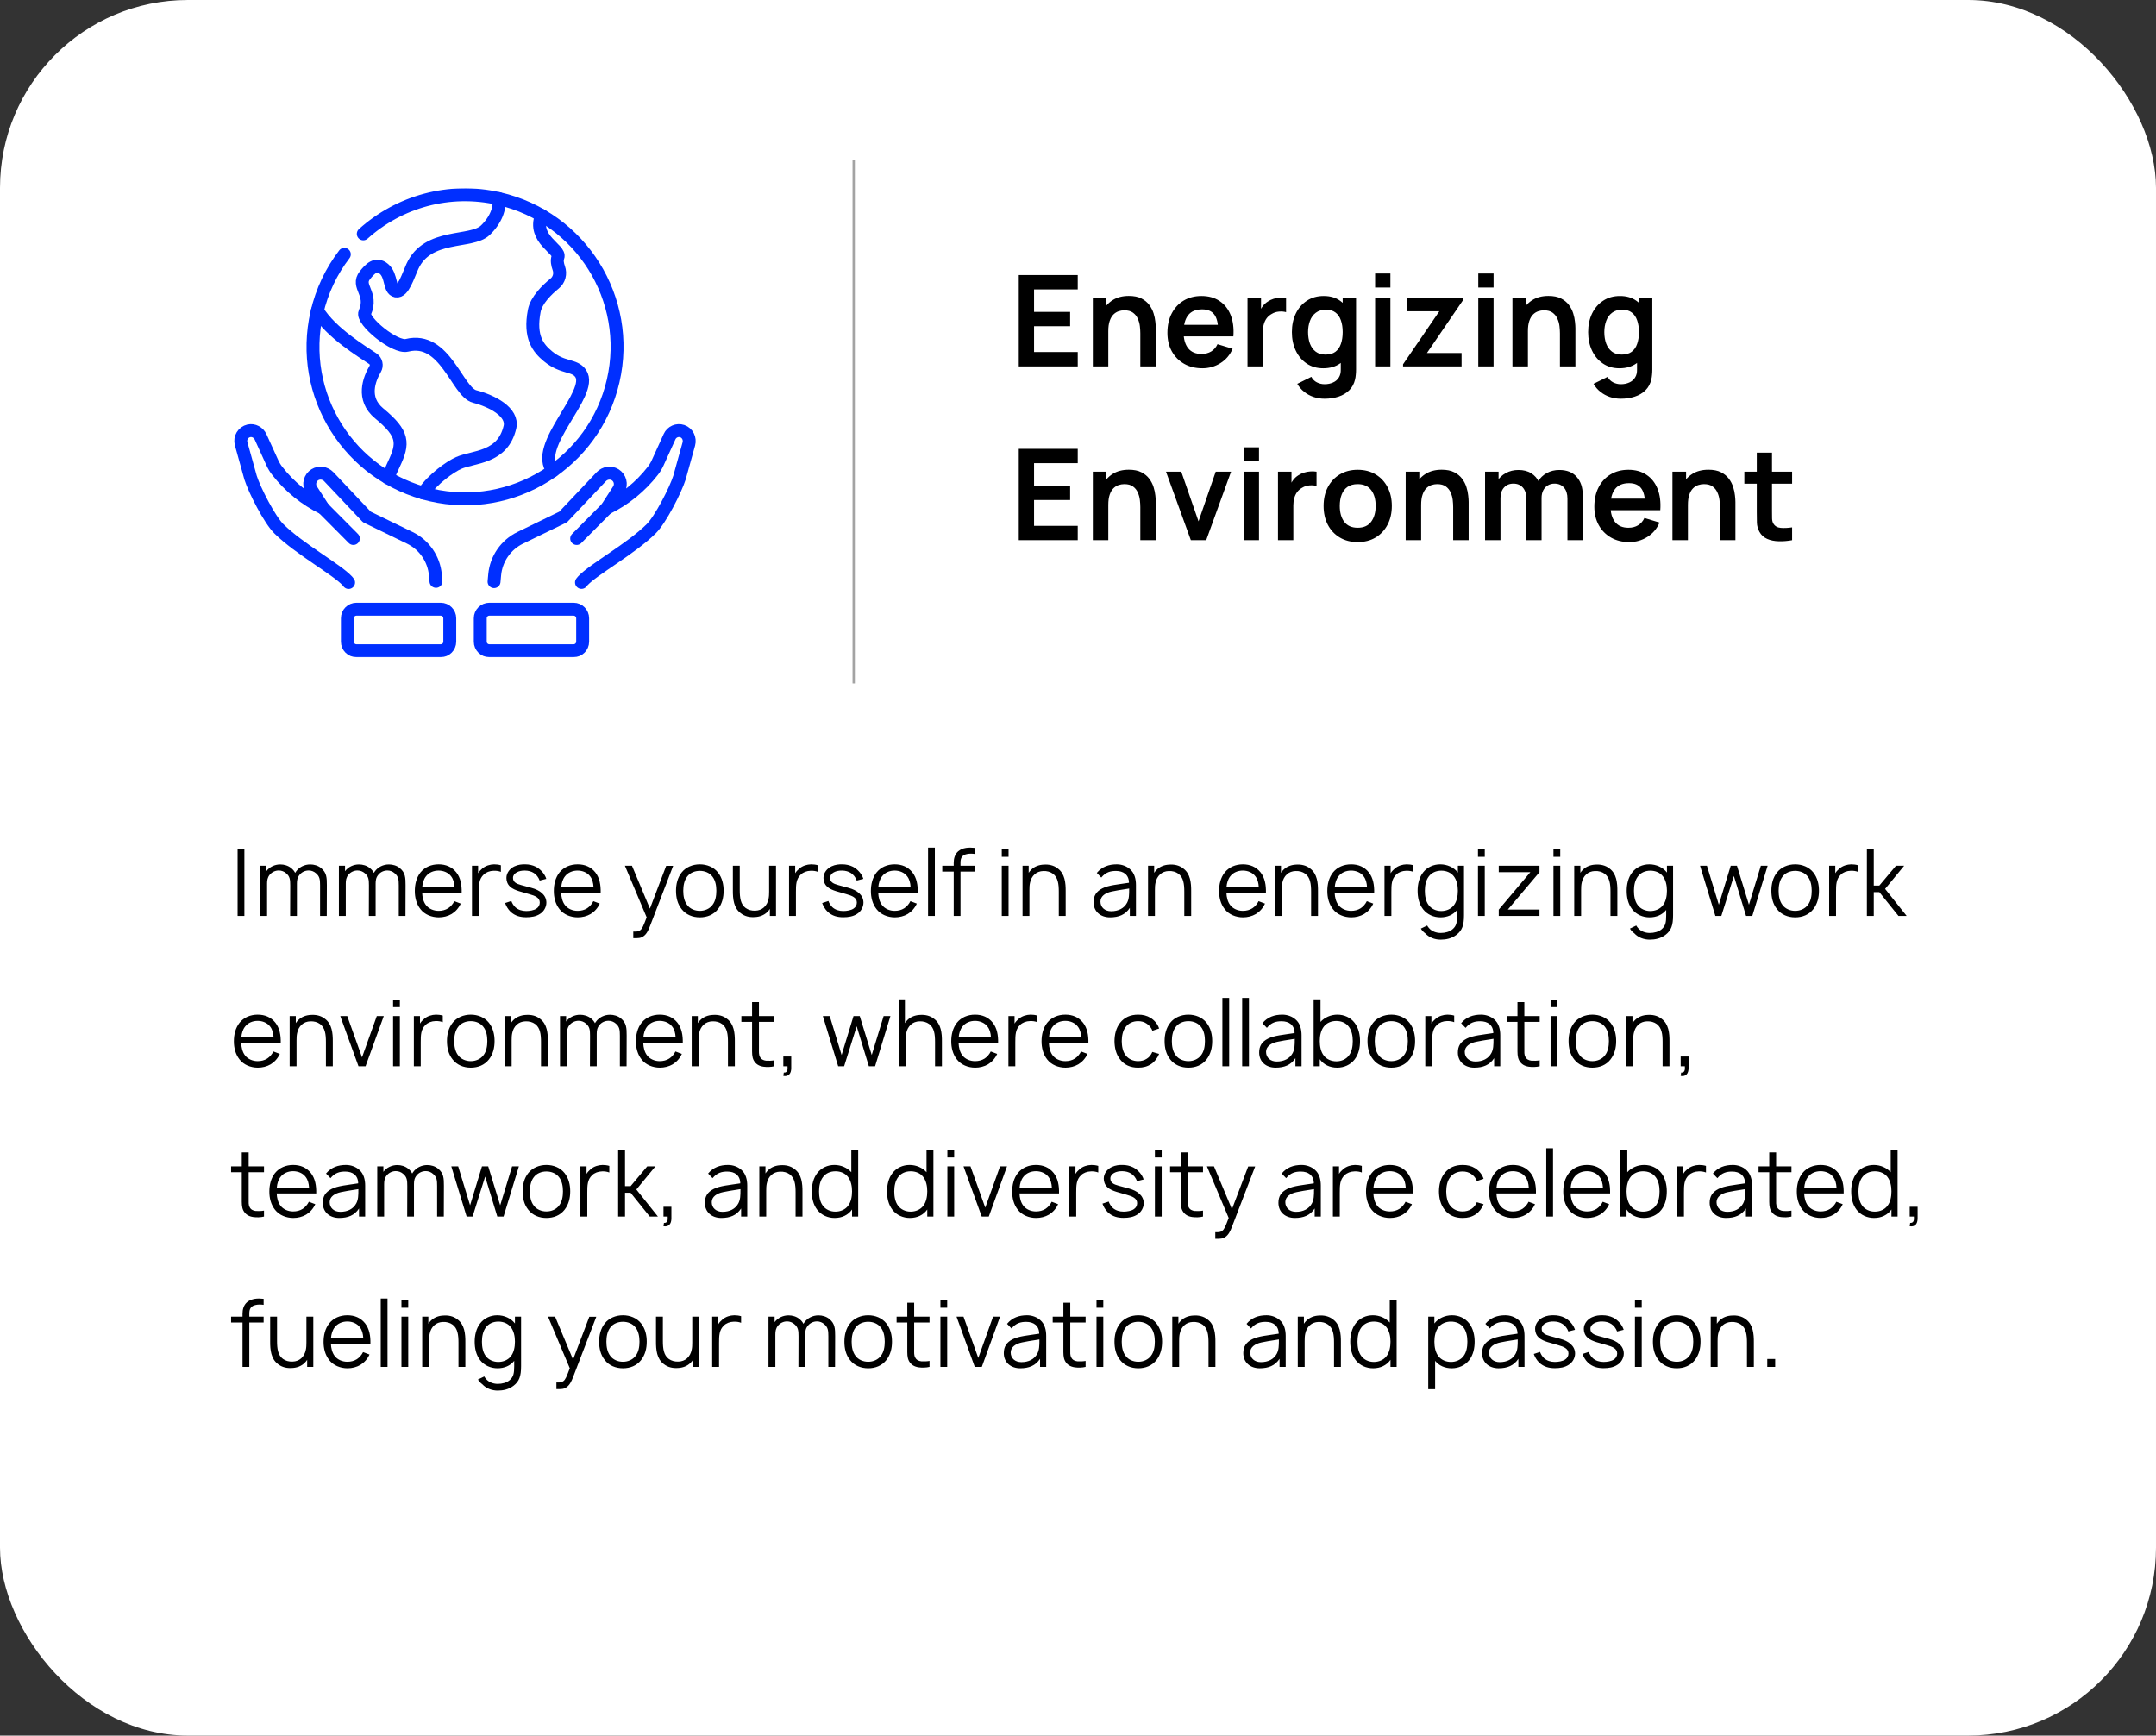<?xml version="1.0" encoding="UTF-8"?> <svg xmlns="http://www.w3.org/2000/svg" width="918" height="739" viewBox="0 0 918 739" fill="none"><rect x="0" y="0" width="918" height="739" fill="#333333" stroke="none"/><rect width="918" height="739" rx="80" fill="white"></rect><path d="M150.457 229.283L137.648 216.403" stroke="#002FFF" stroke-width="5.5" stroke-miterlimit="10" stroke-linecap="round" stroke-linejoin="round"></path><path d="M245.545 229.283L258.353 216.403" stroke="#002FFF" stroke-width="5.5" stroke-miterlimit="10" stroke-linecap="round" stroke-linejoin="round"></path><mask id="mask0_58_783" style="mask-type:luminance" maskUnits="userSpaceOnUse" x="98" y="80" width="200" height="200"><path d="M98 80H298V280H98V80Z" fill="white"></path></mask><g mask="url(#mask0_58_783)"><path d="M154.678 99.571C169.831 85.947 191.162 79.674 212.527 84.595C247.363 92.619 269.098 127.364 261.073 162.199C253.05 197.034 218.306 218.769 183.47 210.745C148.634 202.721 126.9 167.977 134.924 133.142C137.073 123.808 141.141 115.416 146.615 108.284" stroke="#002FFF" stroke-width="5.5" stroke-miterlimit="10" stroke-linecap="round" stroke-linejoin="round"></path><path d="M180.25 209.917C184.336 203.903 191.658 198.742 195.303 197.127C201.584 194.344 214.066 195.161 217.131 181.856C218.587 175.533 209.576 170.735 202.105 168.83C194.635 166.925 189.59 142.985 173.289 147.03C168.071 148.325 153.837 136.504 155.335 133.113C158.97 124.884 151.525 122.012 155.388 117.174C157.49 114.543 160.097 111.637 163.485 114.501C166.871 117.366 165.626 123.323 168.658 123.899C171.691 124.475 173.76 117.432 175.58 113.453C182.135 99.121 200.62 103.769 206.638 98.046C211.213 93.695 213.079 88.426 212.34 84.555" stroke="#002FFF" stroke-width="5.5" stroke-miterlimit="10" stroke-linecap="round" stroke-linejoin="round"></path><path d="M135.145 132.241C140.934 141.786 154.416 149.782 158.763 152.752C160.185 153.723 160.621 155.625 159.746 157.108C157.27 161.315 153.864 169.757 161.455 176.021C171.964 184.696 171.957 188.717 167.684 197.689C166.604 199.957 165.793 201.861 165.175 203.474" stroke="#002FFF" stroke-width="5.5" stroke-miterlimit="10" stroke-linecap="round" stroke-linejoin="round"></path><path d="M230.555 91.709C226.532 101.912 238.876 106.11 237.567 109.471C237.025 110.86 237.366 112.63 237.933 114.198C238.777 116.534 238.105 119.149 236.176 120.713C232.855 123.407 228.352 127.798 227.477 132.364C225.33 143.575 229.164 148.271 233.324 151.704C239.766 157.022 244.643 155.159 247.269 159.063C252.956 167.522 226.594 189.92 235.465 200.446" stroke="#002FFF" stroke-width="5.5" stroke-miterlimit="10" stroke-linecap="round" stroke-linejoin="round"></path><path d="M185.631 247.534L185.373 244.73C184.748 237.944 180.621 231.977 174.49 229L156.212 220.12L139.964 202.95C138.42 201.353 135.951 200.968 134.068 202.147C131.966 203.462 131.274 206.169 132.446 208.32L137.648 216.403C129.969 212.659 123.251 207.202 118.013 200.453C117.206 199.414 116.524 198.284 115.979 197.086L110.964 186.051C110.091 184.131 108.005 182.989 105.946 183.448C103.491 183.996 101.996 186.489 102.669 188.913L106.686 203.373C108.383 208.721 114.773 221.244 118.768 225.184C127.501 233.797 143.288 242.376 147.868 247.328C148.063 247.539 148.25 247.769 148.428 248.016" stroke="#002FFF" stroke-width="5.5" stroke-miterlimit="10" stroke-linecap="round" stroke-linejoin="round"></path><path d="M247.592 247.989C247.764 247.752 247.945 247.531 248.133 247.328C252.713 242.376 268.5 233.797 277.233 225.184C281.228 221.244 287.618 208.722 289.315 203.373L293.294 189.049C293.925 186.778 292.741 184.324 290.505 183.574C288.34 182.847 286.021 183.885 285.098 185.919L280.022 197.086C279.477 198.284 278.795 199.413 277.988 200.453C272.75 207.202 266.032 212.659 258.353 216.403L263.555 208.32C264.727 206.169 264.035 203.462 261.933 202.147C260.05 200.968 257.581 201.353 256.037 202.95L239.789 220.121L221.511 229C215.38 231.978 211.253 237.944 210.628 244.731L210.359 247.656" stroke="#002FFF" stroke-width="5.5" stroke-miterlimit="10" stroke-linecap="round" stroke-linejoin="round"></path><path d="M151.772 259.389H187.65C189.782 259.389 191.511 261.118 191.511 263.251V273.209C191.511 275.341 189.782 277.07 187.65 277.07H151.772C149.639 277.07 147.91 275.341 147.91 273.209V263.251C147.91 261.118 149.639 259.389 151.772 259.389Z" stroke="#002FFF" stroke-width="5.5" stroke-miterlimit="10" stroke-linecap="round" stroke-linejoin="round"></path><path d="M244.229 259.389H208.352C206.219 259.389 204.49 261.118 204.49 263.251V273.209C204.49 275.341 206.219 277.07 208.352 277.07H244.229C246.362 277.07 248.091 275.341 248.091 273.209V263.251C248.091 261.118 246.362 259.389 244.229 259.389Z" stroke="#002FFF" stroke-width="5.5" stroke-miterlimit="10" stroke-linecap="round" stroke-linejoin="round"></path></g><path d="M101.167 361.5H104.056V390H101.167V361.5ZM136.757 369.654C139.092 371.594 139.172 373.731 139.172 376.858L139.132 390H136.282V376.977C136.282 374.602 136.163 373.177 134.54 371.831C133.709 371.079 132.601 370.644 131.453 370.644C129.909 370.644 128.484 371.317 127.574 372.465C126.584 373.652 126.426 374.84 126.426 376.225V376.858V390H123.536L123.576 376.977C123.576 374.602 123.457 373.177 121.834 371.831C121.003 371.079 119.855 370.644 118.707 370.644C117.203 370.644 115.778 371.317 114.828 372.465C113.878 373.652 113.72 374.84 113.72 376.225V390H110.79V368.625H113.403V370.96C114.749 369.1 117.045 368.071 119.34 368.071C120.924 368.071 122.705 368.546 124.011 369.654C124.803 370.287 125.317 370.96 125.674 371.673L126.03 371.119C127.376 369.179 129.672 368.071 132.086 368.071C133.67 368.071 135.451 368.546 136.757 369.654ZM170.267 369.654C172.602 371.594 172.681 373.731 172.681 376.858L172.642 390H169.792V376.977C169.792 374.602 169.673 373.177 168.05 371.831C167.219 371.079 166.111 370.644 164.963 370.644C163.419 370.644 161.994 371.317 161.083 372.465C160.094 373.652 159.936 374.84 159.936 376.225V376.858V390H157.046L157.086 376.977C157.086 374.602 156.967 373.177 155.344 371.831C154.513 371.079 153.365 370.644 152.217 370.644C150.713 370.644 149.288 371.317 148.338 372.465C147.388 373.652 147.229 374.84 147.229 376.225V390H144.3V368.625H146.913V370.96C148.258 369.1 150.554 368.071 152.85 368.071C154.433 368.071 156.215 368.546 157.521 369.654C158.313 370.287 158.827 370.96 159.183 371.673L159.54 371.119C160.886 369.179 163.181 368.071 165.596 368.071C167.179 368.071 168.961 368.546 170.267 369.654ZM179.749 380.144C179.829 382.044 180.264 383.904 181.333 385.329C182.56 386.952 184.618 387.823 186.756 387.823C188.26 387.823 189.645 387.467 190.833 386.715C191.941 385.962 192.812 384.973 193.445 383.706L196.177 384.735C195.306 386.675 193.92 388.179 192.297 389.169C190.674 390.119 188.735 390.594 186.835 390.594C183.787 390.594 180.818 389.406 179.037 387.11C177.256 384.854 176.622 382.083 176.622 379.392C176.622 376.581 177.256 373.731 179.037 371.475C180.897 369.179 183.668 368.031 186.756 368.031C189.804 368.031 192.416 369.1 194.277 371.435C196.137 373.771 196.652 376.858 196.572 380.144H179.749ZM186.756 370.683C184.658 370.683 182.639 371.475 181.372 373.137C180.383 374.404 179.947 375.987 179.789 377.65H193.524C193.406 375.869 193.049 374.365 192.06 373.098C190.872 371.515 188.814 370.683 186.756 370.683ZM210.387 368.031C211.377 368.031 212.327 368.15 213.277 368.427V371.237C212.366 370.881 211.337 370.723 210.189 370.762C208.487 370.802 206.983 371.396 205.954 372.385C203.935 374.285 203.895 376.74 203.895 379.827V390H200.966V368.625H203.579V371.831C204.014 371.079 204.608 370.446 205.36 369.812C206.745 368.625 208.606 368.071 210.387 368.031ZM232.603 374.206L229.793 374.919C228.684 372.029 226.389 370.723 223.539 370.683C220.926 370.604 218.432 371.752 218.432 373.771C218.432 375.552 219.739 376.265 221.916 376.858C223.024 377.175 224.37 377.531 226.309 378.046C229.872 378.996 232.643 381.054 232.643 384.34C232.643 386.16 231.574 388.14 229.911 389.129C228.249 390.238 226.151 390.554 224.053 390.554C221.559 390.554 219.343 390 217.403 388.219C216.255 387.11 215.503 385.725 215.068 384.498L217.72 383.627C218.116 384.656 218.63 385.527 219.461 386.319C220.649 387.387 222.311 387.902 224.053 387.902C225.518 387.902 227.378 387.585 228.407 386.873C229.318 386.279 229.832 385.369 229.832 384.3C229.832 382.202 227.814 381.41 225.439 380.737C223.42 380.144 222.351 379.867 221.045 379.471C219.699 379.035 218.234 378.521 217.126 377.452C216.057 376.502 215.622 375.037 215.622 373.81C215.622 371.633 217.166 369.733 219.105 368.862C220.649 368.15 222.193 367.992 223.657 368.031C225.161 368.031 226.745 368.348 228.17 369.06C230.189 370.09 232.009 372.187 232.603 374.206ZM238.939 380.144C239.018 382.044 239.454 383.904 240.522 385.329C241.749 386.952 243.808 387.823 245.945 387.823C247.449 387.823 248.835 387.467 250.022 386.715C251.131 385.962 252.001 384.973 252.635 383.706L255.366 384.735C254.495 386.675 253.11 388.179 251.487 389.169C249.864 390.119 247.924 390.594 246.024 390.594C242.976 390.594 240.008 389.406 238.226 387.11C236.445 384.854 235.812 382.083 235.812 379.392C235.812 376.581 236.445 373.731 238.226 371.475C240.087 369.179 242.858 368.031 245.945 368.031C248.993 368.031 251.606 369.1 253.466 371.435C255.326 373.771 255.841 376.858 255.762 380.144H238.939ZM245.945 370.683C243.847 370.683 241.829 371.475 240.562 373.137C239.572 374.404 239.137 375.987 238.979 377.65H252.714C252.595 375.869 252.239 374.365 251.249 373.098C250.062 371.515 248.004 370.683 245.945 370.683ZM283.656 368.665H286.624L276.808 394.196C276.016 396.333 275.185 397.838 273.958 398.669C272.849 399.46 271.82 399.5 269.643 399.46V396.65C271.068 396.69 271.82 396.65 272.572 396.096C273.483 395.423 273.918 394.354 275.343 390.594L266.081 368.625H269.089L276.729 386.873L283.656 368.665ZM297.973 390.594C294.885 390.594 292.075 389.446 290.254 387.11C288.433 384.854 287.839 382.083 287.839 379.273C287.839 376.502 288.473 373.692 290.254 371.475C291.995 369.258 294.885 368.031 297.973 368.031C300.981 368.031 303.87 369.179 305.691 371.475C307.512 373.771 308.106 376.542 308.106 379.273C308.106 382.123 307.473 384.815 305.691 387.11C303.831 389.485 301.06 390.594 297.973 390.594ZM305.018 379.273C305.018 377.135 304.623 374.879 303.356 373.256C302.129 371.633 300.11 370.802 297.973 370.802C295.835 370.802 293.777 371.633 292.589 373.256C291.323 374.879 290.927 377.135 290.927 379.273C290.927 381.49 291.323 383.706 292.589 385.329C293.777 386.952 295.835 387.823 297.973 387.823C300.11 387.823 302.129 386.952 303.356 385.329C304.623 383.706 305.018 381.49 305.018 379.273ZM327.484 368.625H330.414V390H327.801V386.992C327.524 387.427 327.168 387.862 326.772 388.258C325.347 389.723 323.328 390.396 321.428 390.475C319.33 390.633 317.153 390.238 315.372 388.812C312.403 386.596 312.007 382.796 312.047 378.996V368.625H314.976V378.917C314.976 382.242 315.332 385.012 317.47 386.596C318.618 387.427 320.043 387.823 321.626 387.744C323.011 387.704 324.318 387.229 325.268 386.358C326.297 385.448 326.97 384.142 327.247 382.677C327.445 381.767 327.484 380.737 327.484 379.629V368.625ZM345.391 368.031C346.38 368.031 347.33 368.15 348.28 368.427V371.237C347.37 370.881 346.341 370.723 345.193 370.762C343.491 370.802 341.987 371.396 340.958 372.385C338.939 374.285 338.899 376.74 338.899 379.827V390H335.97V368.625H338.583V371.831C339.018 371.079 339.612 370.446 340.364 369.812C341.749 368.625 343.61 368.071 345.391 368.031ZM367.607 374.206L364.797 374.919C363.688 372.029 361.392 370.723 358.542 370.683C355.93 370.604 353.436 371.752 353.436 373.771C353.436 375.552 354.742 376.265 356.92 376.858C358.028 377.175 359.374 377.531 361.313 378.046C364.876 378.996 367.647 381.054 367.647 384.34C367.647 386.16 366.578 388.14 364.915 389.129C363.253 390.238 361.155 390.554 359.057 390.554C356.563 390.554 354.347 390 352.407 388.219C351.259 387.11 350.507 385.725 350.072 384.498L352.724 383.627C353.12 384.656 353.634 385.527 354.465 386.319C355.653 387.387 357.315 387.902 359.057 387.902C360.522 387.902 362.382 387.585 363.411 386.873C364.322 386.279 364.836 385.369 364.836 384.3C364.836 382.202 362.817 381.41 360.442 380.737C358.424 380.144 357.355 379.867 356.049 379.471C354.703 379.035 353.238 378.521 352.13 377.452C351.061 376.502 350.626 375.037 350.626 373.81C350.626 371.633 352.17 369.733 354.109 368.862C355.653 368.15 357.197 367.992 358.661 368.031C360.165 368.031 361.749 368.348 363.174 369.06C365.192 370.09 367.013 372.187 367.607 374.206ZM373.943 380.144C374.022 382.044 374.457 383.904 375.526 385.329C376.753 386.952 378.812 387.823 380.949 387.823C382.453 387.823 383.839 387.467 385.026 386.715C386.135 385.962 387.005 384.973 387.639 383.706L390.37 384.735C389.499 386.675 388.114 388.179 386.491 389.169C384.868 390.119 382.928 390.594 381.028 390.594C377.98 390.594 375.012 389.406 373.23 387.11C371.449 384.854 370.816 382.083 370.816 379.392C370.816 376.581 371.449 373.731 373.23 371.475C375.091 369.179 377.862 368.031 380.949 368.031C383.997 368.031 386.61 369.1 388.47 371.435C390.33 373.771 390.845 376.858 390.766 380.144H373.943ZM380.949 370.683C378.851 370.683 376.832 371.475 375.566 373.137C374.576 374.404 374.141 375.987 373.982 377.65H387.718C387.599 375.869 387.243 374.365 386.253 373.098C385.066 371.515 383.007 370.683 380.949 370.683ZM395.16 390V360.906H398.049V390H395.16ZM411.738 363.637C409.719 364.033 408.967 365.221 408.967 367.24V368.625H415.063V371.119H408.967V390H406.077V371.119H401.208V368.625H406.077V367.398C406.077 365.617 406.513 363.756 408.017 362.45C409.956 360.867 412.45 360.748 415.063 361.025V363.598C413.954 363.44 412.767 363.4 411.738 363.637ZM426.542 361.579H429.431V364.825H426.542V361.579ZM426.542 368.625H429.431V390H426.542V368.625ZM450.428 369.812C453.396 372.029 453.792 375.829 453.753 379.629V390H450.824V379.708C450.824 376.383 450.467 373.612 448.33 372.029C447.182 371.198 445.757 370.802 444.174 370.881C442.788 370.921 441.482 371.396 440.532 372.267C439.503 373.177 438.83 374.483 438.553 375.948C438.355 376.858 438.315 377.887 438.315 378.996V390H435.386V368.625H437.999V371.633C438.276 371.198 438.632 370.762 439.028 370.367C440.453 368.902 442.471 368.229 444.371 368.15C446.469 367.992 448.646 368.387 450.428 369.812ZM483.68 390H481.068V386.556C479.168 389.485 476.318 390.594 472.636 390.594C468.559 390.594 465.63 388.1 465.63 384.142C465.63 381.45 466.739 379.59 469.391 378.244C472.003 376.898 476.159 376.581 480.711 375.869C480.672 372.425 478.336 370.842 475.17 370.842C472.914 370.842 470.816 371.317 468.916 373.652L467.016 371.673C469.232 369.021 472.122 368.031 475.526 368.031C477.664 368.031 479.722 368.823 481.107 370.05C483.086 371.712 483.68 374.325 483.68 376.819V390ZM479.92 384.34C480.751 382.717 480.791 381.094 480.791 378.323C477.228 378.877 474.734 379.273 473.389 379.59C470.697 380.144 468.559 381.569 468.559 383.865C468.559 386.358 470.459 387.981 473.111 387.981C476.199 387.981 478.653 386.754 479.92 384.34ZM503.865 369.812C506.834 372.029 507.23 375.829 507.19 379.629V390H504.261V379.708C504.261 376.383 503.905 373.612 501.767 372.029C500.619 371.198 499.194 370.802 497.611 370.881C496.226 370.921 494.919 371.396 493.969 372.267C492.94 373.177 492.267 374.483 491.99 375.948C491.792 376.858 491.753 377.887 491.753 378.996V390H488.824V368.625H491.436V371.633C491.713 371.198 492.069 370.762 492.465 370.367C493.89 368.902 495.909 368.229 497.809 368.15C499.907 367.992 502.084 368.387 503.865 369.812ZM522.195 380.144C522.274 382.044 522.709 383.904 523.778 385.329C525.005 386.952 527.064 387.823 529.201 387.823C530.705 387.823 532.091 387.467 533.278 386.715C534.386 385.962 535.257 384.973 535.891 383.706L538.622 384.735C537.751 386.675 536.366 388.179 534.743 389.169C533.12 390.119 531.18 390.594 529.28 390.594C526.232 390.594 523.264 389.406 521.482 387.11C519.701 384.854 519.068 382.083 519.068 379.392C519.068 376.581 519.701 373.731 521.482 371.475C523.343 369.179 526.114 368.031 529.201 368.031C532.249 368.031 534.861 369.1 536.722 371.435C538.582 373.771 539.097 376.858 539.018 380.144H522.195ZM529.201 370.683C527.103 370.683 525.084 371.475 523.818 373.137C522.828 374.404 522.393 375.987 522.234 377.65H535.97C535.851 375.869 535.495 374.365 534.505 373.098C533.318 371.515 531.259 370.683 529.201 370.683ZM557.859 369.812C560.828 372.029 561.224 375.829 561.184 379.629V390H558.255V379.708C558.255 376.383 557.899 373.612 555.761 372.029C554.614 371.198 553.189 370.802 551.605 370.881C550.22 370.921 548.914 371.396 547.964 372.267C546.934 373.177 546.261 374.483 545.984 375.948C545.786 376.858 545.747 377.887 545.747 378.996V390H542.818V368.625H545.43V371.633C545.707 371.198 546.064 370.762 546.459 370.367C547.884 368.902 549.903 368.229 551.803 368.15C553.901 367.992 556.078 368.387 557.859 369.812ZM568.285 380.144C568.364 382.044 568.799 383.904 569.868 385.329C571.095 386.952 573.153 387.823 575.291 387.823C576.795 387.823 578.18 387.467 579.368 386.715C580.476 385.962 581.347 384.973 581.98 383.706L584.712 384.735C583.841 386.675 582.455 388.179 580.833 389.169C579.21 390.119 577.27 390.594 575.37 390.594C572.322 390.594 569.353 389.406 567.572 387.11C565.791 384.854 565.158 382.083 565.158 379.392C565.158 376.581 565.791 373.731 567.572 371.475C569.433 369.179 572.203 368.031 575.291 368.031C578.339 368.031 580.951 369.1 582.812 371.435C584.672 373.771 585.187 376.858 585.108 380.144H568.285ZM575.291 370.683C573.193 370.683 571.174 371.475 569.908 373.137C568.918 374.404 568.483 375.987 568.324 377.65H582.06C581.941 375.869 581.585 374.365 580.595 373.098C579.408 371.515 577.349 370.683 575.291 370.683ZM598.922 368.031C599.912 368.031 600.862 368.15 601.812 368.427V371.237C600.901 370.881 599.872 370.723 598.724 370.762C597.022 370.802 595.518 371.396 594.489 372.385C592.47 374.285 592.43 376.74 592.43 379.827V390H589.501V368.625H592.114V371.831C592.549 371.079 593.143 370.446 593.895 369.812C595.28 368.625 597.141 368.071 598.922 368.031ZM620.742 368.625H623.355V389.683C623.355 393.998 622.563 396.175 620.149 398.035C618.09 399.619 615.676 400.094 613.42 400.094C610.926 400.094 608.472 399.183 606.849 397.402C606.136 396.888 605.424 396.175 604.988 395.383L607.68 394.077C607.878 394.473 608.155 394.829 608.432 395.146C609.62 396.571 611.559 397.244 613.42 397.244C615.28 397.244 617.18 396.769 618.486 395.66C620.109 394.275 620.426 392.81 620.426 389.683V387.427C618.763 389.525 616.23 390.594 613.34 390.594C610.411 390.594 607.72 389.406 605.938 387.15C604.157 384.854 603.603 382.044 603.603 379.273C603.603 376.542 604.236 373.652 605.938 371.475C607.64 369.258 610.332 368.031 613.222 368.031C616.19 368.031 619.04 369.298 620.742 371.515V368.625ZM619.001 385.487C620.267 383.904 620.742 381.569 620.742 379.273C620.742 377.017 620.267 374.721 619.001 373.098C617.774 371.515 615.795 370.723 613.697 370.723C611.52 370.723 609.54 371.554 608.313 373.256C607.126 374.84 606.69 377.056 606.69 379.273C606.69 381.529 607.086 383.746 608.274 385.329C609.501 387.031 611.559 387.902 613.657 387.902C615.755 387.902 617.774 387.071 619.001 385.487ZM629.307 361.579H632.197V364.825H629.307V361.579ZM629.307 368.625H632.197V390H629.307V368.625ZM655.489 387.269V390H638.152V387.308L651.61 371.356H638.152V368.625H655.489V371.356L642.031 387.269H655.489ZM661.444 361.579H664.334V364.825H661.444V361.579ZM661.444 368.625H664.334V390H661.444V368.625ZM685.33 369.812C688.299 372.029 688.695 375.829 688.655 379.629V390H685.726V379.708C685.726 376.383 685.37 373.612 683.232 372.029C682.084 371.198 680.659 370.802 679.076 370.881C677.69 370.921 676.384 371.396 675.434 372.267C674.405 373.177 673.732 374.483 673.455 375.948C673.257 376.858 673.218 377.887 673.218 378.996V390H670.288V368.625H672.901V371.633C673.178 371.198 673.534 370.762 673.93 370.367C675.355 368.902 677.374 368.229 679.274 368.15C681.372 367.992 683.549 368.387 685.33 369.812ZM709.768 368.625H712.38V389.683C712.38 393.998 711.589 396.175 709.174 398.035C707.116 399.619 704.701 400.094 702.445 400.094C699.951 400.094 697.497 399.183 695.874 397.402C695.162 396.888 694.449 396.175 694.014 395.383L696.705 394.077C696.903 394.473 697.18 394.829 697.457 395.146C698.645 396.571 700.585 397.244 702.445 397.244C704.305 397.244 706.205 396.769 707.512 395.66C709.135 394.275 709.451 392.81 709.451 389.683V387.427C707.789 389.525 705.255 390.594 702.366 390.594C699.437 390.594 696.745 389.406 694.964 387.15C693.182 384.854 692.628 382.044 692.628 379.273C692.628 376.542 693.262 373.652 694.964 371.475C696.666 369.258 699.357 368.031 702.247 368.031C705.216 368.031 708.066 369.298 709.768 371.515V368.625ZM708.026 385.487C709.293 383.904 709.768 381.569 709.768 379.273C709.768 377.017 709.293 374.721 708.026 373.098C706.799 371.515 704.82 370.723 702.722 370.723C700.545 370.723 698.566 371.554 697.339 373.256C696.151 374.84 695.716 377.056 695.716 379.273C695.716 381.529 696.112 383.746 697.299 385.329C698.526 387.031 700.585 387.902 702.682 387.902C704.78 387.902 706.799 387.071 708.026 385.487ZM749.749 368.625H752.639L746.108 390H743.456L738.27 372.979L732.927 390H730.393L723.862 368.625H726.791L731.858 385.21L736.924 368.625H739.577L744.683 385.21L749.749 368.625ZM764.363 390.594C761.276 390.594 758.465 389.446 756.644 387.11C754.824 384.854 754.23 382.083 754.23 379.273C754.23 376.502 754.863 373.692 756.644 371.475C758.386 369.258 761.276 368.031 764.363 368.031C767.371 368.031 770.261 369.179 772.082 371.475C773.903 373.771 774.496 376.542 774.496 379.273C774.496 382.123 773.863 384.815 772.082 387.11C770.221 389.485 767.451 390.594 764.363 390.594ZM771.409 379.273C771.409 377.135 771.013 374.879 769.746 373.256C768.519 371.633 766.501 370.802 764.363 370.802C762.226 370.802 760.167 371.633 758.98 373.256C757.713 374.879 757.317 377.135 757.317 379.273C757.317 381.49 757.713 383.706 758.98 385.329C760.167 386.952 762.226 387.823 764.363 387.823C766.501 387.823 768.519 386.952 769.746 385.329C771.013 383.706 771.409 381.49 771.409 379.273ZM788.254 368.031C789.244 368.031 790.194 368.15 791.144 368.427V371.237C790.233 370.881 789.204 370.723 788.056 370.762C786.354 370.802 784.85 371.396 783.821 372.385C781.802 374.285 781.763 376.74 781.763 379.827V390H778.833V368.625H781.446V371.831C781.881 371.079 782.475 370.446 783.227 369.812C784.613 368.625 786.473 368.071 788.254 368.031ZM797.831 379.867V390H794.902V361.5H797.831V377.056H800.206L807.291 368.625H810.775L802.66 378.481L811.843 390H808.36L800.206 379.867H797.831ZM102.71 444.144C102.79 446.044 103.225 447.904 104.294 449.329C105.521 450.952 107.579 451.823 109.717 451.823C111.221 451.823 112.606 451.467 113.794 450.715C114.902 449.962 115.773 448.973 116.406 447.706L119.138 448.735C118.267 450.675 116.881 452.179 115.258 453.169C113.635 454.119 111.696 454.594 109.796 454.594C106.748 454.594 103.779 453.406 101.998 451.11C100.217 448.854 99.583 446.083 99.583 443.392C99.583 440.581 100.217 437.731 101.998 435.475C103.858 433.179 106.629 432.031 109.717 432.031C112.765 432.031 115.377 433.1 117.238 435.435C119.098 437.771 119.613 440.858 119.533 444.144H102.71ZM109.717 434.683C107.619 434.683 105.6 435.475 104.333 437.137C103.344 438.404 102.908 439.987 102.75 441.65H116.485C116.367 439.869 116.01 438.365 115.021 437.098C113.833 435.515 111.775 434.683 109.717 434.683ZM138.375 433.812C141.344 436.029 141.74 439.829 141.7 443.629V454H138.771V443.708C138.771 440.383 138.415 437.612 136.277 436.029C135.129 435.198 133.704 434.802 132.121 434.881C130.735 434.921 129.429 435.396 128.479 436.267C127.45 437.177 126.777 438.483 126.5 439.948C126.302 440.858 126.263 441.887 126.263 442.996V454H123.333V432.625H125.946V435.633C126.223 435.198 126.579 434.762 126.975 434.367C128.4 432.902 130.419 432.229 132.319 432.15C134.417 431.992 136.594 432.387 138.375 433.812ZM160.438 432.625H163.407L155.648 454H152.64L144.882 432.625H147.85L154.144 450.2L160.438 432.625ZM167.37 425.579H170.259V428.825H167.37V425.579ZM167.37 432.625H170.259V454H167.37V432.625ZM185.635 432.031C186.625 432.031 187.575 432.15 188.525 432.427V435.237C187.614 434.881 186.585 434.723 185.437 434.762C183.735 434.802 182.231 435.396 181.202 436.385C179.183 438.285 179.143 440.74 179.143 443.827V454H176.214V432.625H178.827V435.831C179.262 435.079 179.856 434.446 180.608 433.812C181.993 432.625 183.854 432.071 185.635 432.031ZM200.449 454.594C197.362 454.594 194.551 453.446 192.73 451.11C190.91 448.854 190.316 446.083 190.316 443.273C190.316 440.502 190.949 437.692 192.73 435.475C194.472 433.258 197.362 432.031 200.449 432.031C203.457 432.031 206.347 433.179 208.168 435.475C209.989 437.771 210.582 440.542 210.582 443.273C210.582 446.123 209.949 448.815 208.168 451.11C206.307 453.485 203.537 454.594 200.449 454.594ZM207.495 443.273C207.495 441.135 207.099 438.879 205.832 437.256C204.605 435.633 202.587 434.802 200.449 434.802C198.312 434.802 196.253 435.633 195.066 437.256C193.799 438.879 193.403 441.135 193.403 443.273C193.403 445.49 193.799 447.706 195.066 449.329C196.253 450.952 198.312 451.823 200.449 451.823C202.587 451.823 204.605 450.952 205.832 449.329C207.099 447.706 207.495 445.49 207.495 443.273ZM229.961 433.812C232.93 436.029 233.326 439.829 233.286 443.629V454H230.357V443.708C230.357 440.383 230.001 437.612 227.863 436.029C226.715 435.198 225.29 434.802 223.707 434.881C222.321 434.921 221.015 435.396 220.065 436.267C219.036 437.177 218.363 438.483 218.086 439.948C217.888 440.858 217.848 441.887 217.848 442.996V454H214.919V432.625H217.532V435.633C217.809 435.198 218.165 434.762 218.561 434.367C219.986 432.902 222.005 432.229 223.905 432.15C226.003 431.992 228.18 432.387 229.961 433.812ZM264.413 433.654C266.749 435.594 266.828 437.731 266.828 440.858L266.788 454H263.938V440.977C263.938 438.602 263.82 437.177 262.197 435.831C261.365 435.079 260.257 434.644 259.109 434.644C257.565 434.644 256.14 435.317 255.23 436.465C254.24 437.652 254.082 438.84 254.082 440.225V440.858V454H251.192L251.232 440.977C251.232 438.602 251.113 437.177 249.49 435.831C248.659 435.079 247.511 434.644 246.363 434.644C244.859 434.644 243.434 435.317 242.484 436.465C241.534 437.652 241.376 438.84 241.376 440.225V454H238.447V432.625H241.059V434.96C242.405 433.1 244.701 432.071 246.997 432.071C248.58 432.071 250.361 432.546 251.667 433.654C252.459 434.287 252.974 434.96 253.33 435.673L253.686 435.119C255.032 433.179 257.328 432.071 259.742 432.071C261.326 432.071 263.107 432.546 264.413 433.654ZM273.896 444.144C273.975 446.044 274.411 447.904 275.479 449.329C276.706 450.952 278.765 451.823 280.902 451.823C282.406 451.823 283.792 451.467 284.979 450.715C286.088 449.962 286.958 448.973 287.592 447.706L290.323 448.735C289.452 450.675 288.067 452.179 286.444 453.169C284.821 454.119 282.881 454.594 280.981 454.594C277.933 454.594 274.965 453.406 273.183 451.11C271.402 448.854 270.769 446.083 270.769 443.392C270.769 440.581 271.402 437.731 273.183 435.475C275.044 433.179 277.815 432.031 280.902 432.031C283.95 432.031 286.563 433.1 288.423 435.435C290.283 437.771 290.798 440.858 290.719 444.144H273.896ZM280.902 434.683C278.804 434.683 276.786 435.475 275.519 437.137C274.529 438.404 274.094 439.987 273.936 441.65H287.671C287.552 439.869 287.196 438.365 286.206 437.098C285.019 435.515 282.961 434.683 280.902 434.683ZM309.561 433.812C312.529 436.029 312.925 439.829 312.886 443.629V454H309.956V443.708C309.956 440.383 309.6 437.612 307.463 436.029C306.315 435.198 304.89 434.802 303.306 434.881C301.921 434.921 300.615 435.396 299.665 436.267C298.636 437.177 297.963 438.483 297.686 439.948C297.488 440.858 297.448 441.887 297.448 442.996V454H294.519V432.625H297.131V435.633C297.408 435.198 297.765 434.762 298.161 434.367C299.586 432.902 301.604 432.229 303.504 432.15C305.602 431.992 307.779 432.387 309.561 433.812ZM323.152 435.119V446.162C323.152 447.944 323.034 449.052 323.588 450.002C324.023 450.992 325.052 451.506 326.161 451.625C327.269 451.704 328.575 451.665 329.684 451.467V454C328.298 454.356 326.477 454.396 325.092 454.198C323.192 453.921 321.846 453.129 320.936 451.506C320.144 450.002 320.223 448.34 320.223 446.242V435.119H315.671V432.625H320.223V426.687H323.152V432.625H329.684V435.119H323.152ZM336.898 454.792C336.898 457.127 335.75 458.513 333.533 458.117L333.731 456.692C335.275 456.81 335.433 455.465 335.314 454H333.533V449.844H336.898V454.792ZM376.244 432.625H379.133L372.602 454H369.95L364.764 436.979L359.421 454H356.887L350.356 432.625H353.285L358.352 449.21L363.419 432.625H366.071L371.177 449.21L376.244 432.625ZM397.732 433.812C400.701 436.029 401.097 439.829 401.057 443.629V454H398.128V443.708C398.128 440.383 397.772 437.612 395.635 436.029C394.487 435.198 393.062 434.802 391.478 434.881C390.093 434.921 388.787 435.396 387.837 436.267C386.807 437.177 386.135 438.483 385.857 439.948C385.66 440.858 385.62 441.887 385.62 442.996V454H382.691V425.5H385.303V435.633C385.58 435.198 385.937 434.762 386.332 434.367C387.757 432.902 389.776 432.229 391.676 432.15C393.774 431.992 395.951 432.387 397.732 433.812ZM408.158 444.144C408.237 446.044 408.672 447.904 409.741 449.329C410.968 450.952 413.026 451.823 415.164 451.823C416.668 451.823 418.054 451.467 419.241 450.715C420.349 449.962 421.22 448.973 421.854 447.706L424.585 448.735C423.714 450.675 422.329 452.179 420.706 453.169C419.083 454.119 417.143 454.594 415.243 454.594C412.195 454.594 409.226 453.406 407.445 451.11C405.664 448.854 405.031 446.083 405.031 443.392C405.031 440.581 405.664 437.731 407.445 435.475C409.306 433.179 412.076 432.031 415.164 432.031C418.212 432.031 420.824 433.1 422.685 435.435C424.545 437.771 425.06 440.858 424.981 444.144H408.158ZM415.164 434.683C413.066 434.683 411.047 435.475 409.781 437.137C408.791 438.404 408.356 439.987 408.197 441.65H421.933C421.814 439.869 421.458 438.365 420.468 437.098C419.281 435.515 417.222 434.683 415.164 434.683ZM438.795 432.031C439.785 432.031 440.735 432.15 441.685 432.427V435.237C440.774 434.881 439.745 434.723 438.597 434.762C436.895 434.802 435.391 435.396 434.362 436.385C432.343 438.285 432.304 440.74 432.304 443.827V454H429.374V432.625H431.987V435.831C432.422 435.079 433.016 434.446 433.768 433.812C435.154 432.625 437.014 432.071 438.795 432.031ZM446.603 444.144C446.682 446.044 447.118 447.904 448.186 449.329C449.413 450.952 451.472 451.823 453.609 451.823C455.113 451.823 456.499 451.467 457.686 450.715C458.795 449.962 459.665 448.973 460.299 447.706L463.03 448.735C462.159 450.675 460.774 452.179 459.151 453.169C457.528 454.119 455.588 454.594 453.688 454.594C450.64 454.594 447.672 453.406 445.89 451.11C444.109 448.854 443.476 446.083 443.476 443.392C443.476 440.581 444.109 437.731 445.89 435.475C447.751 433.179 450.522 432.031 453.609 432.031C456.657 432.031 459.27 433.1 461.13 435.435C462.99 437.771 463.505 440.858 463.426 444.144H446.603ZM453.609 434.683C451.511 434.683 449.493 435.475 448.226 437.137C447.236 438.404 446.801 439.987 446.643 441.65H460.378C460.259 439.869 459.903 438.365 458.913 437.098C457.726 435.515 455.668 434.683 453.609 434.683ZM493.536 437.929L490.686 438.879C490.251 437.692 489.341 436.544 488.272 435.871C487.203 435.119 485.936 434.802 484.591 434.802C482.453 434.802 480.514 435.633 479.286 437.296C478.02 438.919 477.664 441.135 477.624 443.312C477.664 445.49 478.02 447.706 479.286 449.329C480.514 450.952 482.453 451.823 484.591 451.823C485.936 451.823 487.243 451.506 488.351 450.754C489.42 450.081 490.132 449.092 490.647 447.904L493.536 448.735C492.824 450.477 491.676 452.06 490.172 453.05C488.549 454.119 486.807 454.594 484.591 454.594C481.384 454.594 478.772 453.485 476.951 451.11C475.13 448.815 474.576 446.044 474.536 443.312C474.576 440.502 475.17 437.731 476.951 435.475C478.811 433.14 481.384 432.031 484.63 432.031C486.649 432.031 488.311 432.427 489.934 433.417C491.557 434.446 492.943 436.029 493.536 437.929ZM506.008 454.594C502.92 454.594 500.11 453.446 498.289 451.11C496.468 448.854 495.874 446.083 495.874 443.273C495.874 440.502 496.508 437.692 498.289 435.475C500.031 433.258 502.92 432.031 506.008 432.031C509.016 432.031 511.906 433.179 513.726 435.475C515.547 437.771 516.141 440.542 516.141 443.273C516.141 446.123 515.508 448.815 513.726 451.11C511.866 453.485 509.095 454.594 506.008 454.594ZM513.054 443.273C513.054 441.135 512.658 438.879 511.391 437.256C510.164 435.633 508.145 434.802 506.008 434.802C503.87 434.802 501.812 435.633 500.624 437.256C499.358 438.879 498.962 441.135 498.962 443.273C498.962 445.49 499.358 447.706 500.624 449.329C501.812 450.952 503.87 451.823 506.008 451.823C508.145 451.823 510.164 450.952 511.391 449.329C512.658 447.706 513.054 445.49 513.054 443.273ZM520.478 454V424.906H523.367V454H520.478ZM528.902 454V424.906H531.791V454H528.902ZM554.188 454H551.576V450.556C549.676 453.485 546.826 454.594 543.144 454.594C539.067 454.594 536.138 452.1 536.138 448.142C536.138 445.45 537.246 443.59 539.898 442.244C542.511 440.898 546.667 440.581 551.219 439.869C551.18 436.425 548.844 434.842 545.678 434.842C543.421 434.842 541.323 435.317 539.423 437.652L537.523 435.673C539.74 433.021 542.63 432.031 546.034 432.031C548.171 432.031 550.23 432.823 551.615 434.05C553.594 435.712 554.188 438.325 554.188 440.819V454ZM550.428 448.34C551.259 446.717 551.298 445.094 551.298 442.323C547.736 442.877 545.242 443.273 543.896 443.59C541.205 444.144 539.067 445.569 539.067 447.865C539.067 450.358 540.967 451.981 543.619 451.981C546.707 451.981 549.161 450.754 550.428 448.34ZM576.748 435.475C578.45 437.652 579.083 440.542 579.083 443.273C579.083 446.044 578.529 448.854 576.748 451.15C574.967 453.406 572.275 454.594 569.346 454.594C566.258 454.594 563.606 453.367 561.944 450.992V454H559.331V425.5H562.261V435.119C564.002 433.179 566.654 432.031 569.465 432.031C572.354 432.031 575.046 433.258 576.748 435.475ZM574.413 449.329C575.6 447.746 575.996 445.529 575.996 443.273C575.996 441.056 575.561 438.84 574.373 437.256C573.146 435.554 571.167 434.723 568.99 434.723C566.892 434.723 564.913 435.515 563.686 437.098C562.419 438.721 561.944 441.017 561.944 443.273C561.944 445.569 562.419 447.904 563.686 449.487C564.913 451.071 566.931 451.902 569.029 451.902C571.127 451.902 573.186 451.031 574.413 449.329ZM592.398 454.594C589.311 454.594 586.5 453.446 584.68 451.11C582.859 448.854 582.265 446.083 582.265 443.273C582.265 440.502 582.898 437.692 584.68 435.475C586.421 433.258 589.311 432.031 592.398 432.031C595.407 432.031 598.296 433.179 600.117 435.475C601.938 437.771 602.532 440.542 602.532 443.273C602.532 446.123 601.898 448.815 600.117 451.11C598.257 453.485 595.486 454.594 592.398 454.594ZM599.444 443.273C599.444 441.135 599.048 438.879 597.782 437.256C596.555 435.633 594.536 434.802 592.398 434.802C590.261 434.802 588.202 435.633 587.015 437.256C585.748 438.879 585.352 441.135 585.352 443.273C585.352 445.49 585.748 447.706 587.015 449.329C588.202 450.952 590.261 451.823 592.398 451.823C594.536 451.823 596.555 450.952 597.782 449.329C599.048 447.706 599.444 445.49 599.444 443.273ZM616.289 432.031C617.279 432.031 618.229 432.15 619.179 432.427V435.237C618.268 434.881 617.239 434.723 616.091 434.762C614.389 434.802 612.885 435.396 611.856 436.385C609.837 438.285 609.798 440.74 609.798 443.827V454H606.868V432.625H609.481V435.831C609.916 435.079 610.51 434.446 611.262 433.812C612.648 432.625 614.508 432.071 616.289 432.031ZM638.797 454H636.185V450.556C634.285 453.485 631.435 454.594 627.754 454.594C623.677 454.594 620.747 452.1 620.747 448.142C620.747 445.45 621.856 443.59 624.508 442.244C627.12 440.898 631.277 440.581 635.829 439.869C635.789 436.425 633.454 434.842 630.287 434.842C628.031 434.842 625.933 435.317 624.033 437.652L622.133 435.673C624.349 433.021 627.239 432.031 630.643 432.031C632.781 432.031 634.839 432.823 636.224 434.05C638.204 435.712 638.797 438.325 638.797 440.819V454ZM635.037 448.34C635.868 446.717 635.908 445.094 635.908 442.323C632.345 442.877 629.852 443.273 628.506 443.59C625.814 444.144 623.677 445.569 623.677 447.865C623.677 450.358 625.577 451.981 628.229 451.981C631.316 451.981 633.77 450.754 635.037 448.34ZM649.047 435.119V446.162C649.047 447.944 648.928 449.052 649.482 450.002C649.918 450.992 650.947 451.506 652.055 451.625C653.164 451.704 654.47 451.665 655.578 451.467V454C654.193 454.356 652.372 454.396 650.987 454.198C649.087 453.921 647.741 453.129 646.83 451.506C646.039 450.002 646.118 448.34 646.118 446.242V435.119H641.566V432.625H646.118V426.687H649.047V432.625H655.578V435.119H649.047ZM660.219 425.579H663.109V428.825H660.219V425.579ZM660.219 432.625H663.109V454H660.219V432.625ZM678.01 454.594C674.922 454.594 672.112 453.446 670.291 451.11C668.47 448.854 667.876 446.083 667.876 443.273C667.876 440.502 668.51 437.692 670.291 435.475C672.033 433.258 674.922 432.031 678.01 432.031C681.018 432.031 683.908 433.179 685.728 435.475C687.549 437.771 688.143 440.542 688.143 443.273C688.143 446.123 687.51 448.815 685.728 451.11C683.868 453.485 681.097 454.594 678.01 454.594ZM685.055 443.273C685.055 441.135 684.66 438.879 683.393 437.256C682.166 435.633 680.147 434.802 678.01 434.802C675.872 434.802 673.814 435.633 672.626 437.256C671.36 438.879 670.964 441.135 670.964 443.273C670.964 445.49 671.36 447.706 672.626 449.329C673.814 450.952 675.872 451.823 678.01 451.823C680.147 451.823 682.166 450.952 683.393 449.329C684.66 447.706 685.055 445.49 685.055 443.273ZM707.521 433.812C710.49 436.029 710.886 439.829 710.846 443.629V454H707.917V443.708C707.917 440.383 707.561 437.612 705.424 436.029C704.276 435.198 702.851 434.802 701.267 434.881C699.882 434.921 698.576 435.396 697.626 436.267C696.596 437.177 695.924 438.483 695.646 439.948C695.449 440.858 695.409 441.887 695.409 442.996V454H692.48V432.625H695.092V435.633C695.369 435.198 695.726 434.762 696.121 434.367C697.546 432.902 699.565 432.229 701.465 432.15C703.563 431.992 705.74 432.387 707.521 433.812ZM718.976 454.792C718.976 457.127 717.828 458.513 715.611 458.117L715.809 456.692C717.353 456.81 717.511 455.465 717.393 454H715.611V449.844H718.976V454.792ZM105.877 499.119V510.162C105.877 511.944 105.758 513.052 106.313 514.002C106.748 514.992 107.777 515.506 108.885 515.625C109.994 515.704 111.3 515.665 112.408 515.467V518C111.023 518.356 109.202 518.396 107.817 518.198C105.917 517.921 104.571 517.129 103.66 515.506C102.869 514.002 102.948 512.34 102.948 510.242V499.119H98.396V496.625H102.948V490.687H105.877V496.625H112.408V499.119H105.877ZM117.814 508.144C117.893 510.044 118.329 511.904 119.397 513.329C120.624 514.952 122.683 515.823 124.82 515.823C126.324 515.823 127.71 515.467 128.897 514.715C130.006 513.962 130.876 512.973 131.51 511.706L134.241 512.735C133.37 514.675 131.985 516.179 130.362 517.169C128.739 518.119 126.799 518.594 124.899 518.594C121.851 518.594 118.883 517.406 117.101 515.11C115.32 512.854 114.687 510.083 114.687 507.392C114.687 504.581 115.32 501.731 117.101 499.475C118.962 497.179 121.733 496.031 124.82 496.031C127.868 496.031 130.481 497.1 132.341 499.435C134.201 501.771 134.716 504.858 134.637 508.144H117.814ZM124.82 498.683C122.722 498.683 120.704 499.475 119.437 501.137C118.447 502.404 118.012 503.987 117.854 505.65H131.589C131.47 503.869 131.114 502.365 130.124 501.098C128.937 499.515 126.879 498.683 124.82 498.683ZM155.485 518H152.872V514.556C150.972 517.485 148.122 518.594 144.441 518.594C140.364 518.594 137.435 516.1 137.435 512.142C137.435 509.45 138.543 507.59 141.195 506.244C143.808 504.898 147.964 504.581 152.516 503.869C152.477 500.425 150.141 498.842 146.974 498.842C144.718 498.842 142.62 499.317 140.72 501.652L138.82 499.673C141.037 497.021 143.927 496.031 147.331 496.031C149.468 496.031 151.527 496.823 152.912 498.05C154.891 499.712 155.485 502.325 155.485 504.819V518ZM151.724 512.34C152.556 510.717 152.595 509.094 152.595 506.323C149.033 506.877 146.539 507.273 145.193 507.59C142.502 508.144 140.364 509.569 140.364 511.865C140.364 514.358 142.264 515.981 144.916 515.981C148.004 515.981 150.458 514.754 151.724 512.34ZM186.595 497.654C188.93 499.594 189.01 501.731 189.01 504.858L188.97 518H186.12V504.977C186.12 502.602 186.001 501.177 184.378 499.831C183.547 499.079 182.439 498.644 181.291 498.644C179.747 498.644 178.322 499.317 177.412 500.465C176.422 501.652 176.264 502.84 176.264 504.225V504.858V518H173.374L173.414 504.977C173.414 502.602 173.295 501.177 171.672 499.831C170.841 499.079 169.693 498.644 168.545 498.644C167.041 498.644 165.616 499.317 164.666 500.465C163.716 501.652 163.557 502.84 163.557 504.225V518H160.628V496.625H163.241V498.96C164.587 497.1 166.882 496.071 169.178 496.071C170.762 496.071 172.543 496.546 173.849 497.654C174.641 498.287 175.155 498.96 175.512 499.673L175.868 499.119C177.214 497.179 179.51 496.071 181.924 496.071C183.507 496.071 185.289 496.546 186.595 497.654ZM218.046 496.625H220.936L214.405 518H211.753L206.567 500.979L201.223 518H198.69L192.159 496.625H195.088L200.155 513.21L205.221 496.625H207.873L212.98 513.21L218.046 496.625ZM232.66 518.594C229.573 518.594 226.762 517.446 224.941 515.11C223.12 512.854 222.527 510.083 222.527 507.273C222.527 504.502 223.16 501.692 224.941 499.475C226.683 497.258 229.573 496.031 232.66 496.031C235.668 496.031 238.558 497.179 240.379 499.475C242.2 501.771 242.793 504.542 242.793 507.273C242.793 510.123 242.16 512.815 240.379 515.11C238.518 517.485 235.748 518.594 232.66 518.594ZM239.706 507.273C239.706 505.135 239.31 502.879 238.043 501.256C236.816 499.633 234.798 498.802 232.66 498.802C230.523 498.802 228.464 499.633 227.277 501.256C226.01 502.879 225.614 505.135 225.614 507.273C225.614 509.49 226.01 511.706 227.277 513.329C228.464 514.952 230.523 515.823 232.66 515.823C234.798 515.823 236.816 514.952 238.043 513.329C239.31 511.706 239.706 509.49 239.706 507.273ZM256.551 496.031C257.541 496.031 258.491 496.15 259.441 496.427V499.237C258.53 498.881 257.501 498.723 256.353 498.762C254.651 498.802 253.147 499.396 252.118 500.385C250.099 502.285 250.059 504.74 250.059 507.827V518H247.13V496.625H249.743V499.831C250.178 499.079 250.772 498.446 251.524 497.812C252.909 496.625 254.77 496.071 256.551 496.031ZM266.128 507.867V518H263.199V489.5H266.128V505.056H268.503L275.588 496.625H279.071L270.957 506.481L280.14 518H276.657L268.503 507.867H266.128ZM285.872 518.792C285.872 521.127 284.724 522.513 282.508 522.117L282.706 520.692C284.249 520.81 284.408 519.465 284.289 518H282.508V513.844H285.872V518.792ZM318.172 518H315.56V514.556C313.66 517.485 310.81 518.594 307.129 518.594C303.052 518.594 300.122 516.1 300.122 512.142C300.122 509.45 301.231 507.59 303.883 506.244C306.495 504.898 310.652 504.581 315.204 503.869C315.164 500.425 312.829 498.842 309.662 498.842C307.406 498.842 305.308 499.317 303.408 501.652L301.508 499.673C303.724 497.021 306.614 496.031 310.018 496.031C312.156 496.031 314.214 496.823 315.599 498.05C317.579 499.712 318.172 502.325 318.172 504.819V518ZM314.412 512.34C315.243 510.717 315.283 509.094 315.283 506.323C311.72 506.877 309.227 507.273 307.881 507.59C305.189 508.144 303.052 509.569 303.052 511.865C303.052 514.358 304.952 515.981 307.604 515.981C310.691 515.981 313.145 514.754 314.412 512.34ZM338.357 497.812C341.326 500.029 341.722 503.829 341.682 507.629V518H338.753V507.708C338.753 504.383 338.397 501.612 336.26 500.029C335.112 499.198 333.687 498.802 332.103 498.881C330.718 498.921 329.412 499.396 328.462 500.267C327.432 501.177 326.76 502.483 326.482 503.948C326.285 504.858 326.245 505.887 326.245 506.996V518H323.316V496.625H325.928V499.633C326.205 499.198 326.562 498.762 326.957 498.367C328.382 496.902 330.401 496.229 332.301 496.15C334.399 495.992 336.576 496.387 338.357 497.812ZM362.479 489.5H365.408V518H362.795V514.992C361.133 517.367 358.481 518.594 355.393 518.594C352.464 518.594 349.772 517.406 347.991 515.15C346.21 512.854 345.656 510.044 345.656 507.273C345.656 504.542 346.289 501.652 347.991 499.475C349.693 497.258 352.385 496.031 355.274 496.031C358.085 496.031 360.737 497.179 362.479 499.119V489.5ZM361.054 513.487C362.32 511.904 362.795 509.569 362.795 507.273C362.795 505.017 362.32 502.721 361.054 501.098C359.826 499.515 357.847 498.723 355.749 498.723C353.572 498.723 351.593 499.554 350.366 501.256C349.179 502.84 348.743 505.056 348.743 507.273C348.743 509.529 349.139 511.746 350.326 513.329C351.554 515.031 353.612 515.902 355.71 515.902C357.808 515.902 359.826 515.071 361.054 513.487ZM394.504 489.5H397.433V518H394.821V514.992C393.158 517.367 390.506 518.594 387.418 518.594C384.489 518.594 381.798 517.406 380.016 515.15C378.235 512.854 377.681 510.044 377.681 507.273C377.681 504.542 378.314 501.652 380.016 499.475C381.718 497.258 384.41 496.031 387.3 496.031C390.11 496.031 392.762 497.179 394.504 499.119V489.5ZM393.079 513.487C394.346 511.904 394.821 509.569 394.821 507.273C394.821 505.017 394.346 502.721 393.079 501.098C391.852 499.515 389.873 498.723 387.775 498.723C385.598 498.723 383.618 499.554 382.391 501.256C381.204 502.84 380.768 505.056 380.768 507.273C380.768 509.529 381.164 511.746 382.352 513.329C383.579 515.031 385.637 515.902 387.735 515.902C389.833 515.902 391.852 515.071 393.079 513.487ZM403.385 489.579H406.275V492.825H403.385V489.579ZM403.385 496.625H406.275V518H403.385V496.625ZM425.807 496.625H428.776L421.017 518H418.009L410.251 496.625H413.219L419.513 514.2L425.807 496.625ZM434.097 508.144C434.176 510.044 434.612 511.904 435.68 513.329C436.908 514.952 438.966 515.823 441.103 515.823C442.608 515.823 443.993 515.467 445.18 514.715C446.289 513.962 447.16 512.973 447.793 511.706L450.524 512.735C449.653 514.675 448.268 516.179 446.645 517.169C445.022 518.119 443.083 518.594 441.183 518.594C438.135 518.594 435.166 517.406 433.385 515.11C431.603 512.854 430.97 510.083 430.97 507.392C430.97 504.581 431.603 501.731 433.385 499.475C435.245 497.179 438.016 496.031 441.103 496.031C444.151 496.031 446.764 497.1 448.624 499.435C450.485 501.771 450.999 504.858 450.92 508.144H434.097ZM441.103 498.683C439.005 498.683 436.987 499.475 435.72 501.137C434.73 502.404 434.295 503.987 434.137 505.65H447.872C447.753 503.869 447.397 502.365 446.408 501.098C445.22 499.515 443.162 498.683 441.103 498.683ZM464.735 496.031C465.724 496.031 466.674 496.15 467.624 496.427V499.237C466.714 498.881 465.685 498.723 464.537 498.762C462.835 498.802 461.33 499.396 460.301 500.385C458.283 502.285 458.243 504.74 458.243 507.827V518H455.314V496.625H457.926V499.831C458.362 499.079 458.955 498.446 459.708 497.812C461.093 496.625 462.953 496.071 464.735 496.031ZM486.951 502.206L484.14 502.919C483.032 500.029 480.736 498.723 477.886 498.683C475.274 498.604 472.78 499.752 472.78 501.771C472.78 503.552 474.086 504.265 476.263 504.858C477.372 505.175 478.717 505.531 480.657 506.046C484.22 506.996 486.99 509.054 486.99 512.34C486.99 514.16 485.922 516.14 484.259 517.129C482.597 518.238 480.499 518.554 478.401 518.554C475.907 518.554 473.69 518 471.751 516.219C470.603 515.11 469.851 513.725 469.415 512.498L472.067 511.627C472.463 512.656 472.978 513.527 473.809 514.319C474.997 515.387 476.659 515.902 478.401 515.902C479.865 515.902 481.726 515.585 482.755 514.873C483.665 514.279 484.18 513.369 484.18 512.3C484.18 510.202 482.161 509.41 479.786 508.737C477.767 508.144 476.699 507.867 475.392 507.471C474.047 507.035 472.582 506.521 471.474 505.452C470.405 504.502 469.97 503.037 469.97 501.81C469.97 499.633 471.513 497.733 473.453 496.862C474.997 496.15 476.54 495.992 478.005 496.031C479.509 496.031 481.092 496.348 482.517 497.06C484.536 498.09 486.357 500.187 486.951 502.206ZM491.743 489.579H494.632V492.825H491.743V489.579ZM491.743 496.625H494.632V518H491.743V496.625ZM505.693 499.119V510.162C505.693 511.944 505.575 513.052 506.129 514.002C506.564 514.992 507.593 515.506 508.702 515.625C509.81 515.704 511.116 515.665 512.225 515.467V518C510.839 518.356 509.018 518.396 507.633 518.198C505.733 517.921 504.387 517.129 503.477 515.506C502.685 514.002 502.764 512.34 502.764 510.242V499.119H498.212V496.625H502.764V490.687H505.693V496.625H512.225V499.119H505.693ZM531.472 496.665H534.441L524.624 522.196C523.833 524.333 523.001 525.838 521.774 526.669C520.666 527.46 519.637 527.5 517.46 527.46V524.65C518.885 524.69 519.637 524.65 520.389 524.096C521.299 523.423 521.735 522.354 523.16 518.594L513.897 496.625H516.905L524.545 514.873L531.472 496.665ZM562.389 518H559.777V514.556C557.877 517.485 555.027 518.594 551.345 518.594C547.268 518.594 544.339 516.1 544.339 512.142C544.339 509.45 545.448 507.59 548.1 506.244C550.712 504.898 554.868 504.581 559.42 503.869C559.381 500.425 557.045 498.842 553.879 498.842C551.623 498.842 549.525 499.317 547.625 501.652L545.725 499.673C547.941 497.021 550.831 496.031 554.235 496.031C556.373 496.031 558.431 496.823 559.816 498.05C561.795 499.712 562.389 502.325 562.389 504.819V518ZM558.629 512.34C559.46 510.717 559.5 509.094 559.5 506.323C555.937 506.877 553.443 507.273 552.098 507.59C549.406 508.144 547.268 509.569 547.268 511.865C547.268 514.358 549.168 515.981 551.82 515.981C554.908 515.981 557.362 514.754 558.629 512.34ZM576.953 496.031C577.943 496.031 578.893 496.15 579.843 496.427V499.237C578.933 498.881 577.903 498.723 576.755 498.762C575.053 498.802 573.549 499.396 572.52 500.385C570.501 502.285 570.462 504.74 570.462 507.827V518H567.533V496.625H570.145V499.831C570.58 499.079 571.174 498.446 571.926 497.812C573.312 496.625 575.172 496.071 576.953 496.031ZM584.761 508.144C584.84 510.044 585.276 511.904 586.345 513.329C587.572 514.952 589.63 515.823 591.767 515.823C593.272 515.823 594.657 515.467 595.845 514.715C596.953 513.962 597.824 512.973 598.457 511.706L601.188 512.735C600.317 514.675 598.932 516.179 597.309 517.169C595.686 518.119 593.747 518.594 591.847 518.594C588.799 518.594 585.83 517.406 584.049 515.11C582.267 512.854 581.634 510.083 581.634 507.392C581.634 504.581 582.267 501.731 584.049 499.475C585.909 497.179 588.68 496.031 591.767 496.031C594.815 496.031 597.428 497.1 599.288 499.435C601.149 501.771 601.663 504.858 601.584 508.144H584.761ZM591.767 498.683C589.67 498.683 587.651 499.475 586.384 501.137C585.395 502.404 584.959 503.987 584.801 505.65H598.536C598.417 503.869 598.061 502.365 597.072 501.098C595.884 499.515 593.826 498.683 591.767 498.683ZM631.695 501.929L628.845 502.879C628.409 501.692 627.499 500.544 626.43 499.871C625.361 499.119 624.095 498.802 622.749 498.802C620.611 498.802 618.672 499.633 617.445 501.296C616.178 502.919 615.822 505.135 615.782 507.312C615.822 509.49 616.178 511.706 617.445 513.329C618.672 514.952 620.611 515.823 622.749 515.823C624.095 515.823 625.401 515.506 626.509 514.754C627.578 514.081 628.29 513.092 628.805 511.904L631.695 512.735C630.982 514.477 629.834 516.06 628.33 517.05C626.707 518.119 624.965 518.594 622.749 518.594C619.543 518.594 616.93 517.485 615.109 515.11C613.288 512.815 612.734 510.044 612.695 507.312C612.734 504.502 613.328 501.731 615.109 499.475C616.97 497.14 619.543 496.031 622.788 496.031C624.807 496.031 626.47 496.427 628.093 497.417C629.715 498.446 631.101 500.029 631.695 501.929ZM637.16 508.144C637.239 510.044 637.674 511.904 638.743 513.329C639.97 514.952 642.028 515.823 644.166 515.823C645.67 515.823 647.055 515.467 648.243 514.715C649.351 513.962 650.222 512.973 650.855 511.706L653.587 512.735C652.716 514.675 651.33 516.179 649.708 517.169C648.085 518.119 646.145 518.594 644.245 518.594C641.197 518.594 638.228 517.406 636.447 515.11C634.666 512.854 634.033 510.083 634.033 507.392C634.033 504.581 634.666 501.731 636.447 499.475C638.308 497.179 641.078 496.031 644.166 496.031C647.214 496.031 649.826 497.1 651.687 499.435C653.547 501.771 654.062 504.858 653.983 508.144H637.16ZM644.166 498.683C642.068 498.683 640.049 499.475 638.783 501.137C637.793 502.404 637.358 503.987 637.199 505.65H650.935C650.816 503.869 650.46 502.365 649.47 501.098C648.283 499.515 646.224 498.683 644.166 498.683ZM658.376 518V488.906H661.266V518H658.376ZM668.74 508.144C668.819 510.044 669.254 511.904 670.323 513.329C671.55 514.952 673.608 515.823 675.746 515.823C677.25 515.823 678.636 515.467 679.823 514.715C680.931 513.962 681.802 512.973 682.436 511.706L685.167 512.735C684.296 514.675 682.911 516.179 681.288 517.169C679.665 518.119 677.725 518.594 675.825 518.594C672.777 518.594 669.808 517.406 668.027 515.11C666.246 512.854 665.613 510.083 665.613 507.392C665.613 504.581 666.246 501.731 668.027 499.475C669.888 497.179 672.658 496.031 675.746 496.031C678.794 496.031 681.406 497.1 683.267 499.435C685.127 501.771 685.642 504.858 685.563 508.144H668.74ZM675.746 498.683C673.648 498.683 671.629 499.475 670.363 501.137C669.373 502.404 668.938 503.987 668.779 505.65H682.515C682.396 503.869 682.04 502.365 681.05 501.098C679.863 499.515 677.804 498.683 675.746 498.683ZM707.373 499.475C709.075 501.652 709.708 504.542 709.708 507.273C709.708 510.044 709.154 512.854 707.373 515.15C705.592 517.406 702.9 518.594 699.971 518.594C696.883 518.594 694.231 517.367 692.569 514.992V518H689.956V489.5H692.886V499.119C694.627 497.179 697.279 496.031 700.09 496.031C702.979 496.031 705.671 497.258 707.373 499.475ZM705.038 513.329C706.225 511.746 706.621 509.529 706.621 507.273C706.621 505.056 706.186 502.84 704.998 501.256C703.771 499.554 701.792 498.723 699.615 498.723C697.517 498.723 695.538 499.515 694.311 501.098C693.044 502.721 692.569 505.017 692.569 507.273C692.569 509.569 693.044 511.904 694.311 513.487C695.538 515.071 697.556 515.902 699.654 515.902C701.752 515.902 703.811 515.031 705.038 513.329ZM723.498 496.031C724.488 496.031 725.438 496.15 726.388 496.427V499.237C725.477 498.881 724.448 498.723 723.3 498.762C721.598 498.802 720.094 499.396 719.065 500.385C717.046 502.285 717.007 504.74 717.007 507.827V518H714.077V496.625H716.69V499.831C717.125 499.079 717.719 498.446 718.471 497.812C719.857 496.625 721.717 496.071 723.498 496.031ZM746.006 518H743.394V514.556C741.494 517.485 738.644 518.594 734.963 518.594C730.886 518.594 727.956 516.1 727.956 512.142C727.956 509.45 729.065 507.59 731.717 506.244C734.329 504.898 738.486 504.581 743.038 503.869C742.998 500.425 740.663 498.842 737.496 498.842C735.24 498.842 733.142 499.317 731.242 501.652L729.342 499.673C731.558 497.021 734.448 496.031 737.852 496.031C739.99 496.031 742.048 496.823 743.433 498.05C745.413 499.712 746.006 502.325 746.006 504.819V518ZM742.246 512.34C743.077 510.717 743.117 509.094 743.117 506.323C739.554 506.877 737.061 507.273 735.715 507.59C733.023 508.144 730.886 509.569 730.886 511.865C730.886 514.358 732.786 515.981 735.438 515.981C738.525 515.981 740.979 514.754 742.246 512.34ZM756.256 499.119V510.162C756.256 511.944 756.137 513.052 756.691 514.002C757.127 514.992 758.156 515.506 759.264 515.625C760.373 515.704 761.679 515.665 762.787 515.467V518C761.402 518.356 759.581 518.396 758.196 518.198C756.296 517.921 754.95 517.129 754.039 515.506C753.248 514.002 753.327 512.34 753.327 510.242V499.119H748.775V496.625H753.327V490.687H756.256V496.625H762.787V499.119H756.256ZM768.193 508.144C768.272 510.044 768.707 511.904 769.776 513.329C771.003 514.952 773.062 515.823 775.199 515.823C776.703 515.823 778.089 515.467 779.276 514.715C780.385 513.962 781.255 512.973 781.889 511.706L784.62 512.735C783.749 514.675 782.364 516.179 780.741 517.169C779.118 518.119 777.178 518.594 775.278 518.594C772.23 518.594 769.262 517.406 767.48 515.11C765.699 512.854 765.066 510.083 765.066 507.392C765.066 504.581 765.699 501.731 767.48 499.475C769.341 497.179 772.112 496.031 775.199 496.031C778.247 496.031 780.86 497.1 782.72 499.435C784.58 501.771 785.095 504.858 785.016 508.144H768.193ZM775.199 498.683C773.101 498.683 771.082 499.475 769.816 501.137C768.826 502.404 768.391 503.987 768.232 505.65H781.968C781.849 503.869 781.493 502.365 780.503 501.098C779.316 499.515 777.257 498.683 775.199 498.683ZM805.045 489.5H807.974V518H805.362V514.992C803.699 517.367 801.047 518.594 797.96 518.594C795.03 518.594 792.339 517.406 790.557 515.15C788.776 512.854 788.222 510.044 788.222 507.273C788.222 504.542 788.855 501.652 790.557 499.475C792.26 497.258 794.951 496.031 797.841 496.031C800.651 496.031 803.303 497.179 805.045 499.119V489.5ZM803.62 513.487C804.887 511.904 805.362 509.569 805.362 507.273C805.362 505.017 804.887 502.721 803.62 501.098C802.393 499.515 800.414 498.723 798.316 498.723C796.139 498.723 794.16 499.554 792.932 501.256C791.745 502.84 791.31 505.056 791.31 507.273C791.31 509.529 791.705 511.746 792.893 513.329C794.12 515.031 796.178 515.902 798.276 515.902C800.374 515.902 802.393 515.071 803.62 513.487ZM816.499 518.792C816.499 521.127 815.351 522.513 813.135 522.117L813.333 520.692C814.876 520.81 815.035 519.465 814.916 518H813.135V513.844H816.499V518.792ZM108.925 555.637C106.906 556.033 106.154 557.221 106.154 559.24V560.625H112.25V563.119H106.154V582H103.265V563.119H98.396V560.625H103.265V559.398C103.265 557.617 103.7 555.756 105.204 554.45C107.144 552.867 109.638 552.748 112.25 553.025V555.598C111.142 555.44 109.954 555.4 108.925 555.637ZM130.471 560.625H133.4V582H130.787V578.992C130.51 579.427 130.154 579.862 129.758 580.258C128.333 581.723 126.314 582.396 124.414 582.475C122.317 582.633 120.139 582.238 118.358 580.812C115.389 578.596 114.994 574.796 115.033 570.996V560.625H117.962V570.917C117.962 574.242 118.319 577.012 120.456 578.596C121.604 579.427 123.029 579.823 124.612 579.744C125.998 579.704 127.304 579.229 128.254 578.358C129.283 577.448 129.956 576.142 130.233 574.677C130.431 573.767 130.471 572.737 130.471 571.629V560.625ZM140.896 572.144C140.975 574.044 141.411 575.904 142.479 577.329C143.706 578.952 145.765 579.823 147.902 579.823C149.406 579.823 150.792 579.467 151.979 578.715C153.088 577.962 153.958 576.973 154.592 575.706L157.323 576.735C156.452 578.675 155.067 580.179 153.444 581.169C151.821 582.119 149.881 582.594 147.981 582.594C144.933 582.594 141.965 581.406 140.183 579.11C138.402 576.854 137.769 574.083 137.769 571.392C137.769 568.581 138.402 565.731 140.183 563.475C142.044 561.179 144.815 560.031 147.902 560.031C150.95 560.031 153.563 561.1 155.423 563.435C157.283 565.771 157.798 568.858 157.719 572.144H140.896ZM147.902 562.683C145.804 562.683 143.786 563.475 142.519 565.137C141.529 566.404 141.094 567.987 140.936 569.65H154.671C154.552 567.869 154.196 566.365 153.206 565.098C152.019 563.515 149.961 562.683 147.902 562.683ZM162.113 582V552.906H165.002V582H162.113ZM170.932 553.579H173.822V556.825H170.932V553.579ZM170.932 560.625H173.822V582H170.932V560.625ZM194.818 561.812C197.787 564.029 198.183 567.829 198.143 571.629V582H195.214V571.708C195.214 568.383 194.858 565.612 192.72 564.029C191.573 563.198 190.148 562.802 188.564 562.881C187.179 562.921 185.873 563.396 184.923 564.267C183.893 565.177 183.22 566.483 182.943 567.948C182.745 568.858 182.706 569.887 182.706 570.996V582H179.777V560.625H182.389V563.633C182.666 563.198 183.023 562.762 183.418 562.367C184.843 560.902 186.862 560.229 188.762 560.15C190.86 559.992 193.037 560.387 194.818 561.812ZM219.256 560.625H221.869V581.683C221.869 585.998 221.077 588.175 218.662 590.035C216.604 591.619 214.189 592.094 211.933 592.094C209.439 592.094 206.985 591.183 205.362 589.402C204.65 588.888 203.937 588.175 203.502 587.383L206.194 586.077C206.392 586.473 206.669 586.829 206.946 587.146C208.133 588.571 210.073 589.244 211.933 589.244C213.794 589.244 215.694 588.769 217 587.66C218.623 586.275 218.939 584.81 218.939 581.683V579.427C217.277 581.525 214.744 582.594 211.854 582.594C208.925 582.594 206.233 581.406 204.452 579.15C202.671 576.854 202.117 574.044 202.117 571.273C202.117 568.542 202.75 565.652 204.452 563.475C206.154 561.258 208.846 560.031 211.735 560.031C214.704 560.031 217.554 561.298 219.256 563.515V560.625ZM217.514 577.487C218.781 575.904 219.256 573.569 219.256 571.273C219.256 569.017 218.781 566.721 217.514 565.098C216.287 563.515 214.308 562.723 212.21 562.723C210.033 562.723 208.054 563.554 206.827 565.256C205.639 566.84 205.204 569.056 205.204 571.273C205.204 573.529 205.6 575.746 206.787 577.329C208.014 579.031 210.073 579.902 212.171 579.902C214.269 579.902 216.287 579.071 217.514 577.487ZM250.925 560.665H253.894L244.077 586.196C243.286 588.333 242.454 589.838 241.227 590.669C240.119 591.46 239.09 591.5 236.913 591.46V588.65C238.338 588.69 239.09 588.65 239.842 588.096C240.752 587.423 241.188 586.354 242.613 582.594L233.35 560.625H236.359L243.998 578.873L250.925 560.665ZM265.242 582.594C262.155 582.594 259.344 581.446 257.523 579.11C255.702 576.854 255.109 574.083 255.109 571.273C255.109 568.502 255.742 565.692 257.523 563.475C259.265 561.258 262.155 560.031 265.242 560.031C268.25 560.031 271.14 561.179 272.961 563.475C274.782 565.771 275.375 568.542 275.375 571.273C275.375 574.123 274.742 576.815 272.961 579.11C271.1 581.485 268.33 582.594 265.242 582.594ZM272.288 571.273C272.288 569.135 271.892 566.879 270.625 565.256C269.398 563.633 267.38 562.802 265.242 562.802C263.105 562.802 261.046 563.633 259.859 565.256C258.592 566.879 258.196 569.135 258.196 571.273C258.196 573.49 258.592 575.706 259.859 577.329C261.046 578.952 263.105 579.823 265.242 579.823C267.38 579.823 269.398 578.952 270.625 577.329C271.892 575.706 272.288 573.49 272.288 571.273ZM294.754 560.625H297.683V582H295.071V578.992C294.793 579.427 294.437 579.862 294.041 580.258C292.616 581.723 290.598 582.396 288.698 582.475C286.6 582.633 284.423 582.238 282.641 580.812C279.673 578.596 279.277 574.796 279.316 570.996V560.625H282.246V570.917C282.246 574.242 282.602 577.012 284.739 578.596C285.887 579.427 287.312 579.823 288.896 579.744C290.281 579.704 291.587 579.229 292.537 578.358C293.566 577.448 294.239 576.142 294.516 574.677C294.714 573.767 294.754 572.737 294.754 571.629V560.625ZM312.66 560.031C313.65 560.031 314.6 560.15 315.55 560.427V563.237C314.64 562.881 313.61 562.723 312.463 562.762C310.76 562.802 309.256 563.396 308.227 564.385C306.208 566.285 306.169 568.74 306.169 571.827V582H303.24V560.625H305.852V563.831C306.288 563.079 306.881 562.446 307.633 561.812C309.019 560.625 310.879 560.071 312.66 560.031ZM353.179 561.654C355.514 563.594 355.593 565.731 355.593 568.858L355.554 582H352.704V568.977C352.704 566.602 352.585 565.177 350.962 563.831C350.131 563.079 349.023 562.644 347.875 562.644C346.331 562.644 344.906 563.317 343.996 564.465C343.006 565.652 342.848 566.84 342.848 568.225V568.858V582H339.958L339.998 568.977C339.998 566.602 339.879 565.177 338.256 563.831C337.425 563.079 336.277 562.644 335.129 562.644C333.625 562.644 332.2 563.317 331.25 564.465C330.3 565.652 330.141 566.84 330.141 568.225V582H327.212V560.625H329.825V562.96C331.171 561.1 333.466 560.071 335.762 560.071C337.346 560.071 339.127 560.546 340.433 561.654C341.225 562.287 341.739 562.96 342.096 563.673L342.452 563.119C343.798 561.179 346.093 560.071 348.508 560.071C350.091 560.071 351.873 560.546 353.179 561.654ZM369.668 582.594C366.58 582.594 363.77 581.446 361.949 579.11C360.128 576.854 359.535 574.083 359.535 571.273C359.535 568.502 360.168 565.692 361.949 563.475C363.691 561.258 366.58 560.031 369.668 560.031C372.676 560.031 375.566 561.179 377.387 563.475C379.207 565.771 379.801 568.542 379.801 571.273C379.801 574.123 379.168 576.815 377.387 579.11C375.526 581.485 372.755 582.594 369.668 582.594ZM376.714 571.273C376.714 569.135 376.318 566.879 375.051 565.256C373.824 563.633 371.805 562.802 369.668 562.802C367.53 562.802 365.472 563.633 364.285 565.256C363.018 566.879 362.622 569.135 362.622 571.273C362.622 573.49 363.018 575.706 364.285 577.329C365.472 578.952 367.53 579.823 369.668 579.823C371.805 579.823 373.824 578.952 375.051 577.329C376.318 575.706 376.714 573.49 376.714 571.273ZM389.244 563.119V574.162C389.244 575.944 389.126 577.052 389.68 578.002C390.115 578.992 391.144 579.506 392.253 579.625C393.361 579.704 394.667 579.665 395.776 579.467V582C394.39 582.356 392.569 582.396 391.184 582.198C389.284 581.921 387.938 581.129 387.028 579.506C386.236 578.002 386.315 576.34 386.315 574.242V563.119H381.763V560.625H386.315V554.687H389.244V560.625H395.776V563.119H389.244ZM400.417 553.579H403.306V556.825H400.417V553.579ZM400.417 560.625H403.306V582H400.417V560.625ZM422.838 560.625H425.807L418.049 582H415.04L407.282 560.625H410.251L416.544 578.2L422.838 560.625ZM445.458 582H442.845V578.556C440.945 581.485 438.095 582.594 434.414 582.594C430.337 582.594 427.408 580.1 427.408 576.142C427.408 573.45 428.516 571.59 431.168 570.244C433.78 568.898 437.937 568.581 442.489 567.869C442.449 564.425 440.114 562.842 436.947 562.842C434.691 562.842 432.593 563.317 430.693 565.652L428.793 563.673C431.01 561.021 433.899 560.031 437.303 560.031C439.441 560.031 441.499 560.823 442.885 562.05C444.864 563.712 445.458 566.325 445.458 568.819V582ZM441.697 576.34C442.528 574.717 442.568 573.094 442.568 570.323C439.005 570.877 436.512 571.273 435.166 571.59C432.474 572.144 430.337 573.569 430.337 575.865C430.337 578.358 432.237 579.981 434.889 579.981C437.976 579.981 440.43 578.754 441.697 576.34ZM455.707 563.119V574.162C455.707 575.944 455.588 577.052 456.143 578.002C456.578 578.992 457.607 579.506 458.715 579.625C459.824 579.704 461.13 579.665 462.238 579.467V582C460.853 582.356 459.032 582.396 457.647 582.198C455.747 581.921 454.401 581.129 453.49 579.506C452.699 578.002 452.778 576.34 452.778 574.242V563.119H448.226V560.625H452.778V554.687H455.707V560.625H462.238V563.119H455.707ZM466.88 553.579H469.769V556.825H466.88V553.579ZM466.88 560.625H469.769V582H466.88V560.625ZM484.67 582.594C481.582 582.594 478.772 581.446 476.951 579.11C475.13 576.854 474.536 574.083 474.536 571.273C474.536 568.502 475.17 565.692 476.951 563.475C478.693 561.258 481.582 560.031 484.67 560.031C487.678 560.031 490.568 561.179 492.389 563.475C494.209 565.771 494.803 568.542 494.803 571.273C494.803 574.123 494.17 576.815 492.389 579.11C490.528 581.485 487.757 582.594 484.67 582.594ZM491.716 571.273C491.716 569.135 491.32 566.879 490.053 565.256C488.826 563.633 486.807 562.802 484.67 562.802C482.532 562.802 480.474 563.633 479.286 565.256C478.02 566.879 477.624 569.135 477.624 571.273C477.624 573.49 478.02 575.706 479.286 577.329C480.474 578.952 482.532 579.823 484.67 579.823C486.807 579.823 488.826 578.952 490.053 577.329C491.32 575.706 491.716 573.49 491.716 571.273ZM514.182 561.812C517.15 564.029 517.546 567.829 517.507 571.629V582H514.577V571.708C514.577 568.383 514.221 565.612 512.084 564.029C510.936 563.198 509.511 562.802 507.927 562.881C506.542 562.921 505.236 563.396 504.286 564.267C503.257 565.177 502.584 566.483 502.307 567.948C502.109 568.858 502.069 569.887 502.069 570.996V582H499.14V560.625H501.752V563.633C502.03 563.198 502.386 562.762 502.782 562.367C504.207 560.902 506.225 560.229 508.125 560.15C510.223 559.992 512.4 560.387 514.182 561.812ZM547.434 582H544.822V578.556C542.922 581.485 540.072 582.594 536.39 582.594C532.313 582.594 529.384 580.1 529.384 576.142C529.384 573.45 530.492 571.59 533.145 570.244C535.757 568.898 539.913 568.581 544.465 567.869C544.426 564.425 542.09 562.842 538.924 562.842C536.667 562.842 534.57 563.317 532.67 565.652L530.77 563.673C532.986 561.021 535.876 560.031 539.28 560.031C541.417 560.031 543.476 560.823 544.861 562.05C546.84 563.712 547.434 566.325 547.434 568.819V582ZM543.674 576.34C544.505 574.717 544.545 573.094 544.545 570.323C540.982 570.877 538.488 571.273 537.142 571.59C534.451 572.144 532.313 573.569 532.313 575.865C532.313 578.358 534.213 579.981 536.865 579.981C539.953 579.981 542.407 578.754 543.674 576.34ZM567.619 561.812C570.588 564.029 570.984 567.829 570.944 571.629V582H568.015V571.708C568.015 568.383 567.659 565.612 565.521 564.029C564.373 563.198 562.948 562.802 561.365 562.881C559.98 562.921 558.673 563.396 557.723 564.267C556.694 565.177 556.021 566.483 555.744 567.948C555.546 568.858 555.507 569.887 555.507 570.996V582H552.577V560.625H555.19V563.633C555.467 563.198 555.823 562.762 556.219 562.367C557.644 560.902 559.663 560.229 561.563 560.15C563.661 559.992 565.838 560.387 567.619 561.812ZM591.74 553.5H594.669V582H592.057V578.992C590.394 581.367 587.742 582.594 584.655 582.594C581.726 582.594 579.034 581.406 577.253 579.15C575.471 576.854 574.917 574.044 574.917 571.273C574.917 568.542 575.551 565.652 577.253 563.475C578.955 561.258 581.646 560.031 584.536 560.031C587.346 560.031 589.999 561.179 591.74 563.119V553.5ZM590.315 577.487C591.582 575.904 592.057 573.569 592.057 571.273C592.057 569.017 591.582 566.721 590.315 565.098C589.088 563.515 587.109 562.723 585.011 562.723C582.834 562.723 580.855 563.554 579.628 565.256C578.44 566.84 578.005 569.056 578.005 571.273C578.005 573.529 578.401 575.746 579.588 577.329C580.815 579.031 582.874 579.902 584.971 579.902C587.069 579.902 589.088 579.071 590.315 577.487ZM625.547 563.475C627.249 565.652 627.882 568.542 627.882 571.273C627.882 574.044 627.328 576.854 625.547 579.15C623.766 581.406 621.074 582.594 618.145 582.594C615.255 582.594 612.722 581.525 611.059 579.427V591.5H608.13V560.625H610.743V563.515C612.445 561.298 615.295 560.031 618.264 560.031C621.153 560.031 623.845 561.258 625.547 563.475ZM623.211 577.329C624.399 575.746 624.795 573.529 624.795 571.273C624.795 569.056 624.359 566.84 623.172 565.256C621.945 563.554 619.966 562.723 617.789 562.723C615.691 562.723 613.711 563.515 612.484 565.098C611.218 566.721 610.743 569.017 610.743 571.273C610.743 573.569 611.218 575.904 612.484 577.487C613.711 579.071 615.73 579.902 617.828 579.902C619.926 579.902 621.984 579.031 623.211 577.329ZM649.114 582H646.501V578.556C644.601 581.485 641.751 582.594 638.07 582.594C633.993 582.594 631.064 580.1 631.064 576.142C631.064 573.45 632.172 571.59 634.824 570.244C637.437 568.898 641.593 568.581 646.145 567.869C646.105 564.425 643.77 562.842 640.603 562.842C638.347 562.842 636.249 563.317 634.349 565.652L632.449 563.673C634.666 561.021 637.555 560.031 640.96 560.031C643.097 560.031 645.155 560.823 646.541 562.05C648.52 563.712 649.114 566.325 649.114 568.819V582ZM645.353 576.34C646.185 574.717 646.224 573.094 646.224 570.323C642.662 570.877 640.168 571.273 638.822 571.59C636.13 572.144 633.993 573.569 633.993 575.865C633.993 578.358 635.893 579.981 638.545 579.981C641.633 579.981 644.087 578.754 645.353 576.34ZM670.605 566.206L667.795 566.919C666.686 564.029 664.39 562.723 661.54 562.683C658.928 562.604 656.434 563.752 656.434 565.771C656.434 567.552 657.74 568.265 659.918 568.858C661.026 569.175 662.372 569.531 664.311 570.046C667.874 570.996 670.645 573.054 670.645 576.34C670.645 578.16 669.576 580.14 667.913 581.129C666.251 582.238 664.153 582.554 662.055 582.554C659.561 582.554 657.345 582 655.405 580.219C654.257 579.11 653.505 577.725 653.07 576.498L655.722 575.627C656.118 576.656 656.632 577.527 657.463 578.319C658.651 579.387 660.313 579.902 662.055 579.902C663.52 579.902 665.38 579.585 666.409 578.873C667.32 578.279 667.834 577.369 667.834 576.3C667.834 574.202 665.815 573.41 663.44 572.737C661.422 572.144 660.353 571.867 659.047 571.471C657.701 571.035 656.236 570.521 655.128 569.452C654.059 568.502 653.624 567.037 653.624 565.81C653.624 563.633 655.168 561.733 657.107 560.862C658.651 560.15 660.195 559.992 661.659 560.031C663.163 560.031 664.747 560.348 666.172 561.06C668.19 562.09 670.011 564.187 670.605 566.206ZM691.349 566.206L688.539 566.919C687.43 564.029 685.135 562.723 682.285 562.683C679.672 562.604 677.178 563.752 677.178 565.771C677.178 567.552 678.485 568.265 680.662 568.858C681.77 569.175 683.116 569.531 685.055 570.046C688.618 570.996 691.389 573.054 691.389 576.34C691.389 578.16 690.32 580.14 688.658 581.129C686.995 582.238 684.897 582.554 682.799 582.554C680.305 582.554 678.089 582 676.149 580.219C675.001 579.11 674.249 577.725 673.814 576.498L676.466 575.627C676.862 576.656 677.376 577.527 678.208 578.319C679.395 579.387 681.058 579.902 682.799 579.902C684.264 579.902 686.124 579.585 687.153 578.873C688.064 578.279 688.578 577.369 688.578 576.3C688.578 574.202 686.56 573.41 684.185 572.737C682.166 572.144 681.097 571.867 679.791 571.471C678.445 571.035 676.98 570.521 675.872 569.452C674.803 568.502 674.368 567.037 674.368 565.81C674.368 563.633 675.912 561.733 677.851 560.862C679.395 560.15 680.939 559.992 682.403 560.031C683.908 560.031 685.491 560.348 686.916 561.06C688.935 562.09 690.755 564.187 691.349 566.206ZM696.141 553.579H699.031V556.825H696.141V553.579ZM696.141 560.625H699.031V582H696.141V560.625ZM713.932 582.594C710.844 582.594 708.034 581.446 706.213 579.11C704.392 576.854 703.798 574.083 703.798 571.273C703.798 568.502 704.432 565.692 706.213 563.475C707.954 561.258 710.844 560.031 713.932 560.031C716.94 560.031 719.829 561.179 721.65 563.475C723.471 565.771 724.065 568.542 724.065 571.273C724.065 574.123 723.432 576.815 721.65 579.11C719.79 581.485 717.019 582.594 713.932 582.594ZM720.977 571.273C720.977 569.135 720.582 566.879 719.315 565.256C718.088 563.633 716.069 562.802 713.932 562.802C711.794 562.802 709.736 563.633 708.548 565.256C707.282 566.879 706.886 569.135 706.886 571.273C706.886 573.49 707.282 575.706 708.548 577.329C709.736 578.952 711.794 579.823 713.932 579.823C716.069 579.823 718.088 578.952 719.315 577.329C720.582 575.706 720.977 573.49 720.977 571.273ZM743.443 561.812C746.412 564.029 746.808 567.829 746.768 571.629V582H743.839V571.708C743.839 568.383 743.483 565.612 741.345 564.029C740.198 563.198 738.773 562.802 737.189 562.881C735.804 562.921 734.498 563.396 733.548 564.267C732.518 565.177 731.845 566.483 731.568 567.948C731.37 568.858 731.331 569.887 731.331 570.996V582H728.402V560.625H731.014V563.633C731.291 563.198 731.648 562.762 732.043 562.367C733.468 560.902 735.487 560.229 737.387 560.15C739.485 559.992 741.662 560.387 743.443 561.812ZM752.483 578.635H755.848V582H752.483V578.635Z" fill="black"></path><path d="M433.78 156V117.12H458.89V123.222H440.287V132.807H455.65V138.909H440.287V149.898H458.89V156H433.78ZM485.537 156V141.96C485.537 141.042 485.474 140.025 485.348 138.909C485.222 137.793 484.925 136.722 484.457 135.696C484.007 134.652 483.323 133.797 482.405 133.131C481.505 132.465 480.281 132.132 478.733 132.132C477.905 132.132 477.086 132.267 476.276 132.537C475.466 132.807 474.728 133.275 474.062 133.941C473.414 134.589 472.892 135.489 472.496 136.641C472.1 137.775 471.902 139.233 471.902 141.015L468.041 139.368C468.041 136.884 468.518 134.634 469.472 132.618C470.444 130.602 471.866 129 473.738 127.812C475.61 126.606 477.914 126.003 480.65 126.003C482.81 126.003 484.592 126.363 485.996 127.083C487.4 127.803 488.516 128.721 489.344 129.837C490.172 130.953 490.784 132.141 491.18 133.401C491.576 134.661 491.828 135.858 491.936 136.992C492.062 138.108 492.125 139.017 492.125 139.719V156H485.537ZM465.314 156V126.84H471.119V135.885H471.902V156H465.314ZM511.953 156.81C509.001 156.81 506.409 156.171 504.177 154.893C501.945 153.615 500.199 151.842 498.939 149.574C497.697 147.306 497.076 144.696 497.076 141.744C497.076 138.558 497.688 135.795 498.912 133.455C500.136 131.097 501.837 129.27 504.015 127.974C506.193 126.678 508.713 126.03 511.575 126.03C514.599 126.03 517.164 126.741 519.27 128.163C521.394 129.567 522.969 131.556 523.995 134.13C525.021 136.704 525.408 139.737 525.156 143.229H518.703V140.853C518.685 137.685 518.127 135.372 517.029 133.914C515.931 132.456 514.203 131.727 511.845 131.727C509.181 131.727 507.201 132.555 505.905 134.211C504.609 135.849 503.961 138.252 503.961 141.42C503.961 144.372 504.609 146.658 505.905 148.278C507.201 149.898 509.091 150.708 511.575 150.708C513.177 150.708 514.554 150.357 515.706 149.655C516.876 148.935 517.776 147.9 518.406 146.55L524.832 148.494C523.716 151.122 521.988 153.165 519.648 154.623C517.326 156.081 514.761 156.81 511.953 156.81ZM501.909 143.229V138.315H521.97V143.229H501.909ZM531.18 156V126.84H536.931V133.941L536.229 133.023C536.589 132.051 537.066 131.169 537.66 130.377C538.272 129.567 539.001 128.901 539.847 128.379C540.567 127.893 541.359 127.515 542.223 127.245C543.105 126.957 544.005 126.786 544.923 126.732C545.841 126.66 546.732 126.696 547.596 126.84V132.915C546.732 132.663 545.733 132.582 544.599 132.672C543.483 132.762 542.475 133.077 541.575 133.617C540.675 134.103 539.937 134.724 539.361 135.48C538.803 136.236 538.389 137.1 538.119 138.072C537.849 139.026 537.714 140.061 537.714 141.177V156H531.18ZM563.952 169.77C562.332 169.77 560.775 169.518 559.281 169.014C557.805 168.51 556.473 167.781 555.285 166.827C554.097 165.891 553.125 164.757 552.369 163.425L558.363 160.455C558.921 161.517 559.704 162.3 560.712 162.804C561.738 163.326 562.827 163.587 563.979 163.587C565.329 163.587 566.535 163.344 567.597 162.858C568.659 162.39 569.478 161.688 570.054 160.752C570.648 159.834 570.927 158.682 570.891 157.296V149.007H571.701V126.84H577.398V157.404C577.398 158.142 577.362 158.844 577.29 159.51C577.236 160.194 577.137 160.86 576.993 161.508C576.561 163.398 575.733 164.946 574.509 166.152C573.285 167.376 571.764 168.285 569.946 168.879C568.146 169.473 566.148 169.77 563.952 169.77ZM563.385 156.81C560.703 156.81 558.363 156.135 556.365 154.785C554.367 153.435 552.819 151.599 551.721 149.277C550.623 146.955 550.074 144.336 550.074 141.42C550.074 138.468 550.623 135.84 551.721 133.536C552.837 131.214 554.412 129.387 556.446 128.055C558.48 126.705 560.874 126.03 563.628 126.03C566.4 126.03 568.722 126.705 570.594 128.055C572.484 129.387 573.915 131.214 574.887 133.536C575.859 135.858 576.345 138.486 576.345 141.42C576.345 144.318 575.859 146.937 574.887 149.277C573.915 151.599 572.466 153.435 570.54 154.785C568.614 156.135 566.229 156.81 563.385 156.81ZM564.384 150.978C566.13 150.978 567.534 150.582 568.596 149.79C569.676 148.98 570.459 147.855 570.945 146.415C571.449 144.975 571.701 143.31 571.701 141.42C571.701 139.512 571.449 137.847 570.945 136.425C570.459 134.985 569.694 133.869 568.65 133.077C567.606 132.267 566.256 131.862 564.6 131.862C562.854 131.862 561.414 132.294 560.28 133.158C559.146 134.004 558.309 135.156 557.769 136.614C557.229 138.054 556.959 139.656 556.959 141.42C556.959 143.202 557.22 144.822 557.742 146.28C558.282 147.72 559.101 148.863 560.199 149.709C561.297 150.555 562.692 150.978 564.384 150.978ZM585.509 122.412V116.445H592.016V122.412H585.509ZM585.509 156V126.84H592.016V156H585.509ZM597.404 156V155.109L612.848 132.537H598.97V126.84H622.973V127.758L607.583 150.303H622.325V156H597.404ZM629.437 122.412V116.445H635.944V122.412H629.437ZM629.437 156V126.84H635.944V156H629.437ZM664.201 156V141.96C664.201 141.042 664.138 140.025 664.012 138.909C663.886 137.793 663.589 136.722 663.121 135.696C662.671 134.652 661.987 133.797 661.069 133.131C660.169 132.465 658.945 132.132 657.397 132.132C656.569 132.132 655.75 132.267 654.94 132.537C654.13 132.807 653.392 133.275 652.726 133.941C652.078 134.589 651.556 135.489 651.16 136.641C650.764 137.775 650.566 139.233 650.566 141.015L646.705 139.368C646.705 136.884 647.182 134.634 648.136 132.618C649.108 130.602 650.53 129 652.402 127.812C654.274 126.606 656.578 126.003 659.314 126.003C661.474 126.003 663.256 126.363 664.66 127.083C666.064 127.803 667.18 128.721 668.008 129.837C668.836 130.953 669.448 132.141 669.844 133.401C670.24 134.661 670.492 135.858 670.6 136.992C670.726 138.108 670.789 139.017 670.789 139.719V156H664.201ZM643.978 156V126.84H649.783V135.885H650.566V156H643.978ZM690.093 169.77C688.473 169.77 686.916 169.518 685.422 169.014C683.946 168.51 682.614 167.781 681.426 166.827C680.238 165.891 679.266 164.757 678.51 163.425L684.504 160.455C685.062 161.517 685.845 162.3 686.853 162.804C687.879 163.326 688.968 163.587 690.12 163.587C691.47 163.587 692.676 163.344 693.738 162.858C694.8 162.39 695.619 161.688 696.195 160.752C696.789 159.834 697.068 158.682 697.032 157.296V149.007H697.842V126.84H703.539V157.404C703.539 158.142 703.503 158.844 703.431 159.51C703.377 160.194 703.278 160.86 703.134 161.508C702.702 163.398 701.874 164.946 700.65 166.152C699.426 167.376 697.905 168.285 696.087 168.879C694.287 169.473 692.289 169.77 690.093 169.77ZM689.526 156.81C686.844 156.81 684.504 156.135 682.506 154.785C680.508 153.435 678.96 151.599 677.862 149.277C676.764 146.955 676.215 144.336 676.215 141.42C676.215 138.468 676.764 135.84 677.862 133.536C678.978 131.214 680.553 129.387 682.587 128.055C684.621 126.705 687.015 126.03 689.769 126.03C692.541 126.03 694.863 126.705 696.735 128.055C698.625 129.387 700.056 131.214 701.028 133.536C702 135.858 702.486 138.486 702.486 141.42C702.486 144.318 702 146.937 701.028 149.277C700.056 151.599 698.607 153.435 696.681 154.785C694.755 156.135 692.37 156.81 689.526 156.81ZM690.525 150.978C692.271 150.978 693.675 150.582 694.737 149.79C695.817 148.98 696.6 147.855 697.086 146.415C697.59 144.975 697.842 143.31 697.842 141.42C697.842 139.512 697.59 137.847 697.086 136.425C696.6 134.985 695.835 133.869 694.791 133.077C693.747 132.267 692.397 131.862 690.741 131.862C688.995 131.862 687.555 132.294 686.421 133.158C685.287 134.004 684.45 135.156 683.91 136.614C683.37 138.054 683.1 139.656 683.1 141.42C683.1 143.202 683.361 144.822 683.883 146.28C684.423 147.72 685.242 148.863 686.34 149.709C687.438 150.555 688.833 150.978 690.525 150.978ZM433.78 230V191.12H458.89V197.222H440.287V206.807H455.65V212.909H440.287V223.898H458.89V230H433.78ZM485.537 230V215.96C485.537 215.042 485.474 214.025 485.348 212.909C485.222 211.793 484.925 210.722 484.457 209.696C484.007 208.652 483.323 207.797 482.405 207.131C481.505 206.465 480.281 206.132 478.733 206.132C477.905 206.132 477.086 206.267 476.276 206.537C475.466 206.807 474.728 207.275 474.062 207.941C473.414 208.589 472.892 209.489 472.496 210.641C472.1 211.775 471.902 213.233 471.902 215.015L468.041 213.368C468.041 210.884 468.518 208.634 469.472 206.618C470.444 204.602 471.866 203 473.738 201.812C475.61 200.606 477.914 200.003 480.65 200.003C482.81 200.003 484.592 200.363 485.996 201.083C487.4 201.803 488.516 202.721 489.344 203.837C490.172 204.953 490.784 206.141 491.18 207.401C491.576 208.661 491.828 209.858 491.936 210.992C492.062 212.108 492.125 213.017 492.125 213.719V230H485.537ZM465.314 230V200.84H471.119V209.885H471.902V230H465.314ZM507.055 230L496.471 200.84H502.978L510.322 221.981L517.639 200.84H524.173L513.589 230H507.055ZM529.558 196.412V190.445H536.065V196.412H529.558ZM529.558 230V200.84H536.065V230H529.558ZM544.153 230V200.84H549.904V207.941L549.202 207.023C549.562 206.051 550.039 205.169 550.633 204.377C551.245 203.567 551.974 202.901 552.82 202.379C553.54 201.893 554.332 201.515 555.196 201.245C556.078 200.957 556.978 200.786 557.896 200.732C558.814 200.66 559.705 200.696 560.569 200.84V206.915C559.705 206.663 558.706 206.582 557.572 206.672C556.456 206.762 555.448 207.077 554.548 207.617C553.648 208.103 552.91 208.724 552.334 209.48C551.776 210.236 551.362 211.1 551.092 212.072C550.822 213.026 550.687 214.061 550.687 215.177V230H544.153ZM578.073 230.81C575.157 230.81 572.61 230.153 570.432 228.839C568.254 227.525 566.562 225.716 565.356 223.412C564.168 221.09 563.574 218.426 563.574 215.42C563.574 212.36 564.186 209.678 565.41 207.374C566.634 205.07 568.335 203.27 570.513 201.974C572.691 200.678 575.211 200.03 578.073 200.03C581.007 200.03 583.563 200.687 585.741 202.001C587.919 203.315 589.611 205.133 590.817 207.455C592.023 209.759 592.626 212.414 592.626 215.42C592.626 218.444 592.014 221.117 590.79 223.439C589.584 225.743 587.892 227.552 585.714 228.866C583.536 230.162 580.989 230.81 578.073 230.81ZM578.073 224.708C580.665 224.708 582.591 223.844 583.851 222.116C585.111 220.388 585.741 218.156 585.741 215.42C585.741 212.594 585.102 210.344 583.824 208.67C582.546 206.978 580.629 206.132 578.073 206.132C576.327 206.132 574.887 206.528 573.753 207.32C572.637 208.094 571.809 209.183 571.269 210.587C570.729 211.973 570.459 213.584 570.459 215.42C570.459 218.246 571.098 220.505 572.376 222.197C573.672 223.871 575.571 224.708 578.073 224.708ZM618.744 230V215.96C618.744 215.042 618.681 214.025 618.555 212.909C618.429 211.793 618.132 210.722 617.664 209.696C617.214 208.652 616.53 207.797 615.612 207.131C614.712 206.465 613.488 206.132 611.94 206.132C611.112 206.132 610.293 206.267 609.483 206.537C608.673 206.807 607.935 207.275 607.269 207.941C606.621 208.589 606.099 209.489 605.703 210.641C605.307 211.775 605.109 213.233 605.109 215.015L601.248 213.368C601.248 210.884 601.725 208.634 602.679 206.618C603.651 204.602 605.073 203 606.945 201.812C608.817 200.606 611.121 200.003 613.857 200.003C616.017 200.003 617.799 200.363 619.203 201.083C620.607 201.803 621.723 202.721 622.551 203.837C623.379 204.953 623.991 206.141 624.387 207.401C624.783 208.661 625.035 209.858 625.143 210.992C625.269 212.108 625.332 213.017 625.332 213.719V230H618.744ZM598.521 230V200.84H604.326V209.885H605.109V230H598.521ZM667.397 230V212.288C667.397 210.29 666.902 208.733 665.912 207.617C664.922 206.483 663.581 205.916 661.889 205.916C660.845 205.916 659.909 206.159 659.081 206.645C658.253 207.113 657.596 207.815 657.11 208.751C656.624 209.669 656.381 210.767 656.381 212.045L653.492 210.344C653.474 208.328 653.924 206.555 654.842 205.025C655.778 203.477 657.038 202.271 658.622 201.407C660.206 200.543 661.97 200.111 663.914 200.111C667.136 200.111 669.602 201.083 671.312 203.027C673.04 204.953 673.904 207.491 673.904 210.641V230H667.397ZM632.324 230V200.84H638.075V209.885H638.885V230H632.324ZM649.901 230V212.369C649.901 210.335 649.406 208.751 648.416 207.617C647.426 206.483 646.076 205.916 644.366 205.916C642.71 205.916 641.378 206.483 640.37 207.617C639.38 208.751 638.885 210.227 638.885 212.045L635.969 210.101C635.969 208.211 636.437 206.51 637.373 204.998C638.309 203.486 639.569 202.298 641.153 201.434C642.755 200.552 644.546 200.111 646.526 200.111C648.704 200.111 650.522 200.579 651.98 201.515C653.456 202.433 654.554 203.693 655.274 205.295C656.012 206.879 656.381 208.67 656.381 210.668V230H649.901ZM693.728 230.81C690.776 230.81 688.184 230.171 685.952 228.893C683.72 227.615 681.974 225.842 680.714 223.574C679.472 221.306 678.851 218.696 678.851 215.744C678.851 212.558 679.463 209.795 680.687 207.455C681.911 205.097 683.612 203.27 685.79 201.974C687.968 200.678 690.488 200.03 693.35 200.03C696.374 200.03 698.939 200.741 701.045 202.163C703.169 203.567 704.744 205.556 705.77 208.13C706.796 210.704 707.183 213.737 706.931 217.229H700.478V214.853C700.46 211.685 699.902 209.372 698.804 207.914C697.706 206.456 695.978 205.727 693.62 205.727C690.956 205.727 688.976 206.555 687.68 208.211C686.384 209.849 685.736 212.252 685.736 215.42C685.736 218.372 686.384 220.658 687.68 222.278C688.976 223.898 690.866 224.708 693.35 224.708C694.952 224.708 696.329 224.357 697.481 223.655C698.651 222.935 699.551 221.9 700.181 220.55L706.607 222.494C705.491 225.122 703.763 227.165 701.423 228.623C699.101 230.081 696.536 230.81 693.728 230.81ZM683.684 217.229V212.315H703.745V217.229H683.684ZM732.334 230V215.96C732.334 215.042 732.271 214.025 732.145 212.909C732.019 211.793 731.722 210.722 731.254 209.696C730.804 208.652 730.12 207.797 729.202 207.131C728.302 206.465 727.078 206.132 725.53 206.132C724.702 206.132 723.883 206.267 723.073 206.537C722.263 206.807 721.525 207.275 720.859 207.941C720.211 208.589 719.689 209.489 719.293 210.641C718.897 211.775 718.699 213.233 718.699 215.015L714.838 213.368C714.838 210.884 715.315 208.634 716.269 206.618C717.241 204.602 718.663 203 720.535 201.812C722.407 200.606 724.711 200.003 727.447 200.003C729.607 200.003 731.389 200.363 732.793 201.083C734.197 201.803 735.313 202.721 736.141 203.837C736.969 204.953 737.581 206.141 737.977 207.401C738.373 208.661 738.625 209.858 738.733 210.992C738.859 212.108 738.922 213.017 738.922 213.719V230H732.334ZM712.111 230V200.84H717.916V209.885H718.699V230H712.111ZM763.059 230C761.133 230.36 759.243 230.513 757.389 230.459C755.553 230.423 753.906 230.09 752.448 229.46C750.99 228.812 749.883 227.795 749.126 226.409C748.461 225.149 748.11 223.862 748.074 222.548C748.038 221.234 748.02 219.749 748.02 218.093V192.74H754.5V217.715C754.5 218.885 754.509 219.911 754.527 220.793C754.563 221.675 754.752 222.395 755.094 222.953C755.742 224.033 756.777 224.636 758.199 224.762C759.621 224.888 761.241 224.816 763.059 224.546V230ZM742.728 205.943V200.84H763.059V205.943H742.728Z" fill="black"></path><line x1="363.5" y1="68" x2="363.5" y2="291" stroke="#A3A3A3"></line></svg> 
